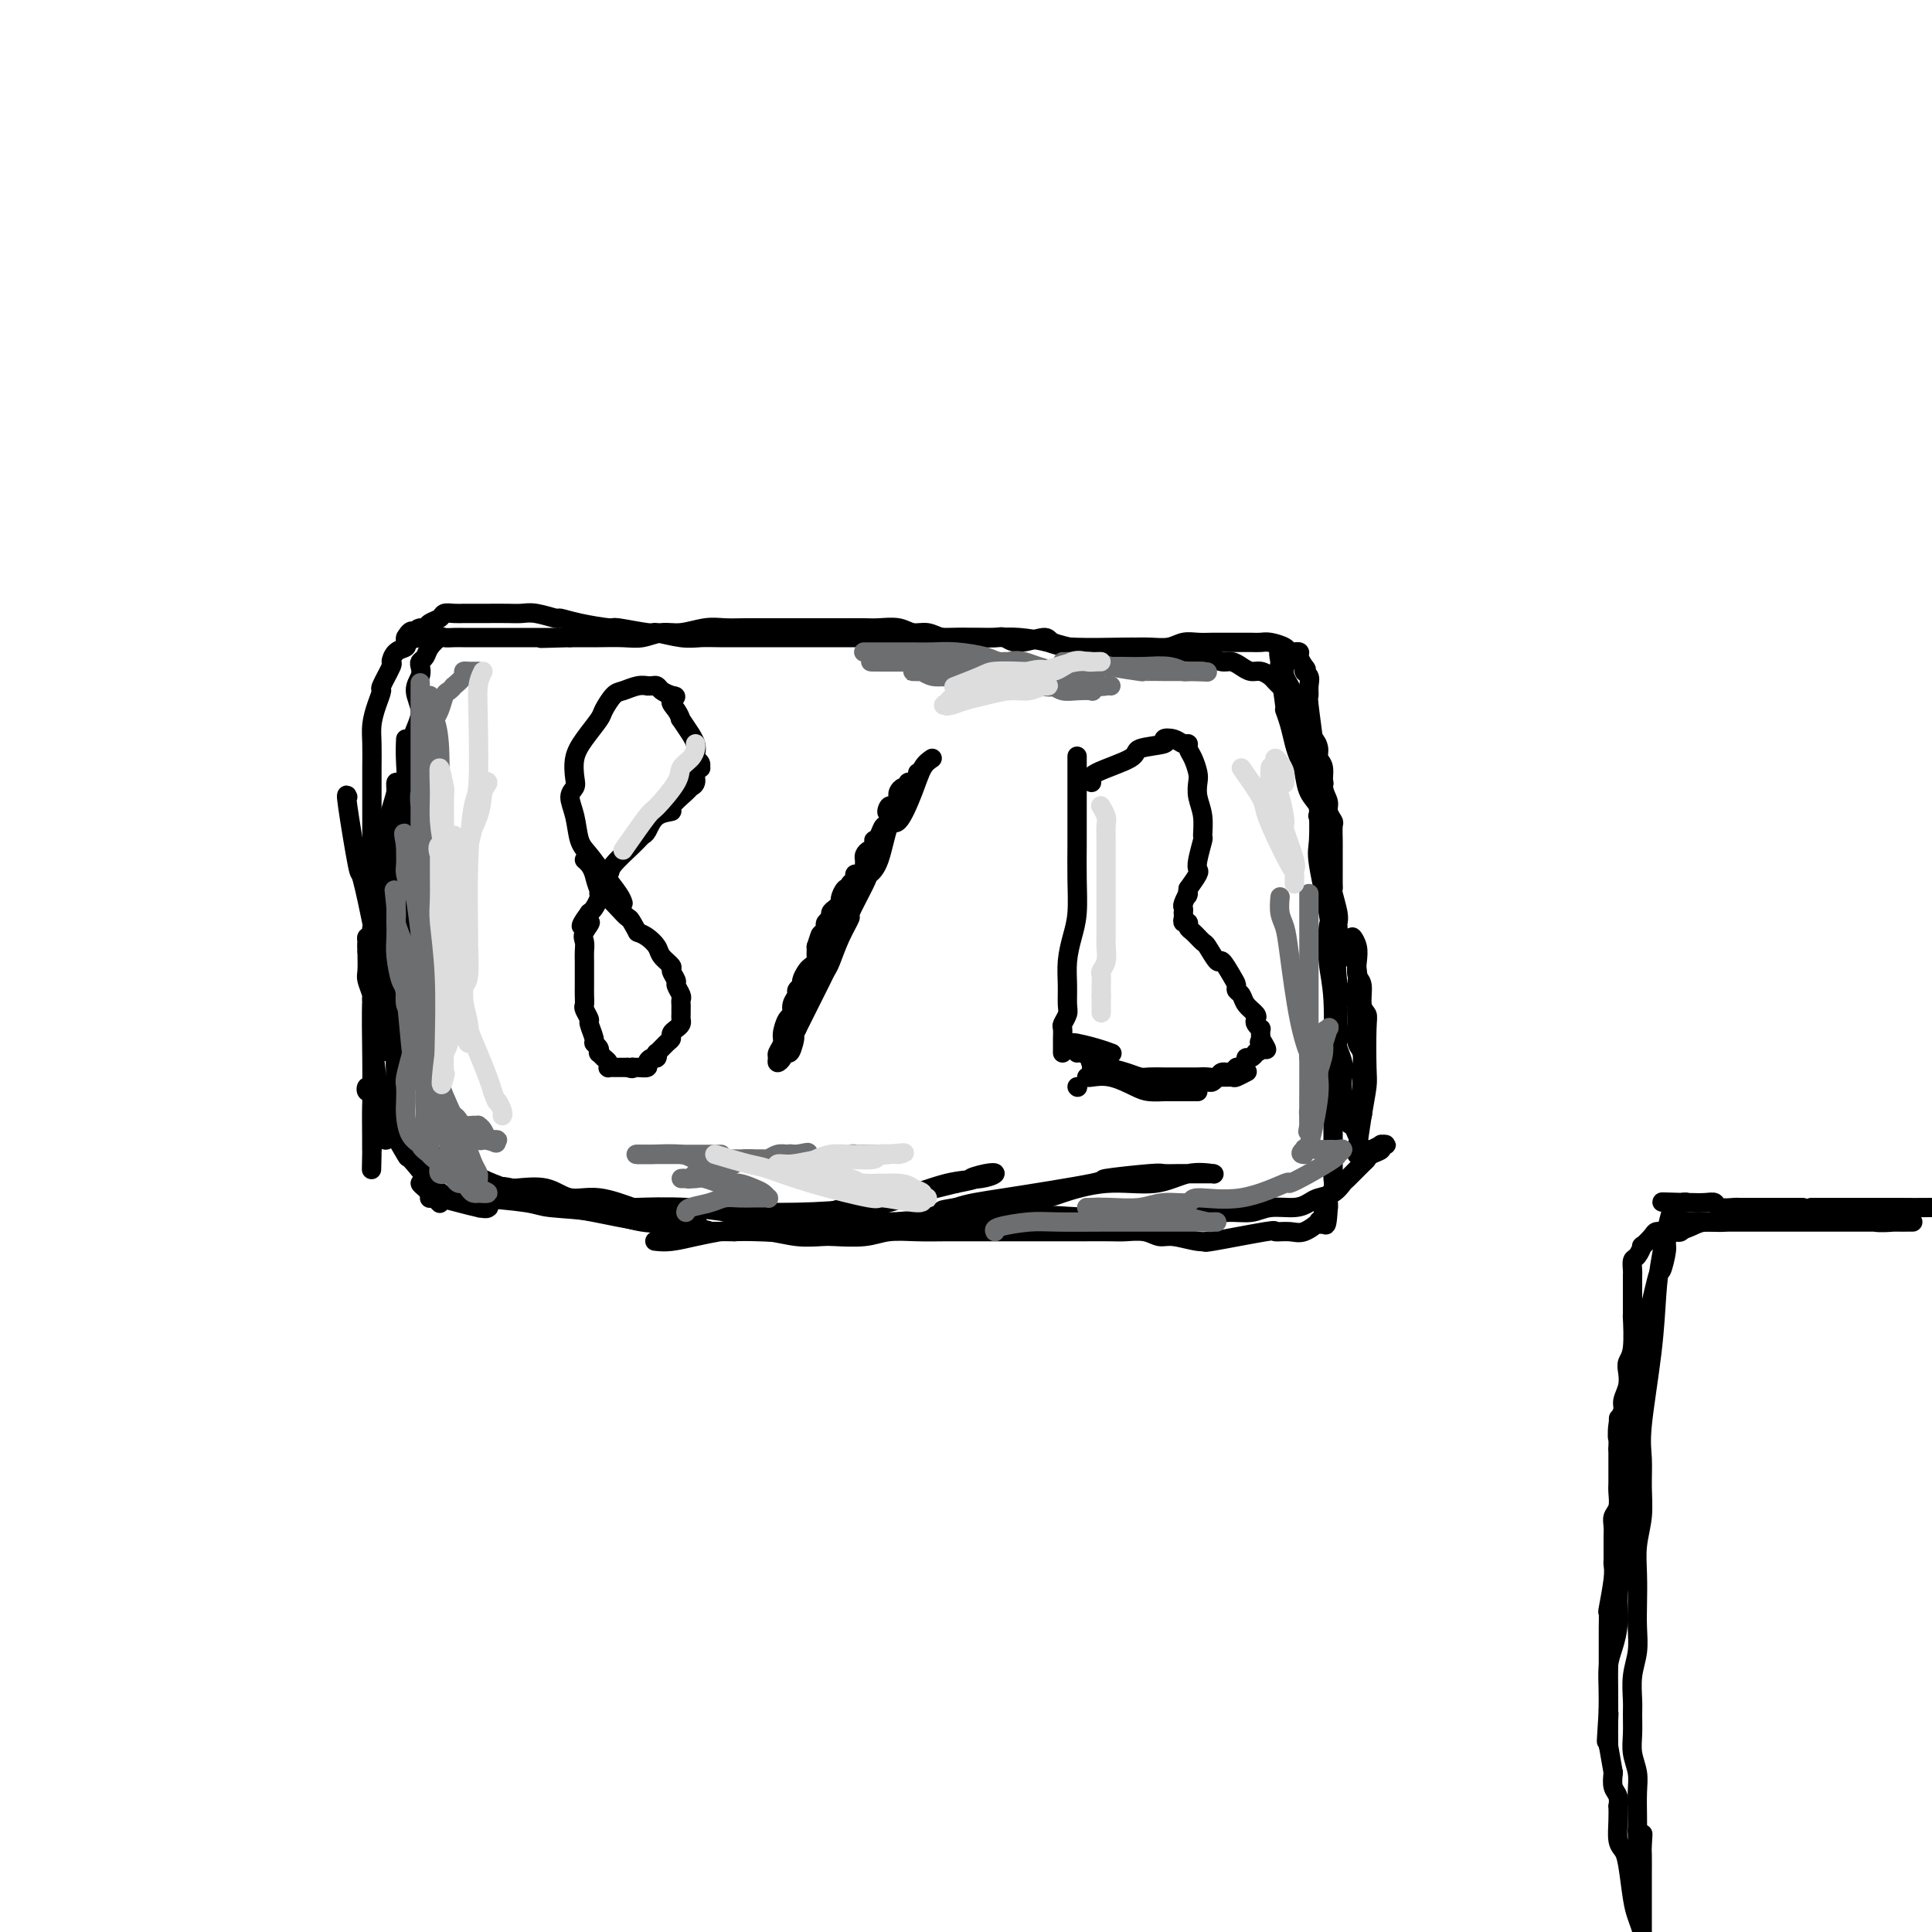 <svg viewBox='0 0 400 400' version='1.1' xmlns='http://www.w3.org/2000/svg' xmlns:xlink='http://www.w3.org/1999/xlink'><g fill='none' stroke='#000000' stroke-width='4' stroke-linecap='round' stroke-linejoin='round'><path d='M72,165c-0.212,-0.495 -0.425,-0.991 0,2c0.425,2.991 1.487,9.467 2,12c0.513,2.533 0.475,1.123 1,3c0.525,1.877 1.611,7.043 2,9c0.389,1.957 0.080,0.707 0,1c-0.080,0.293 0.067,2.130 0,3c-0.067,0.870 -0.350,0.773 0,-1c0.350,-1.773 1.334,-5.223 2,-9c0.666,-3.777 1.016,-7.883 1,-10c-0.016,-2.117 -0.397,-2.245 0,-4c0.397,-1.755 1.572,-5.135 2,-7c0.428,-1.865 0.108,-2.214 0,-2c-0.108,0.214 -0.005,0.992 0,1c0.005,0.008 -0.088,-0.754 0,1c0.088,1.754 0.356,6.022 0,10c-0.356,3.978 -1.335,7.664 -2,10c-0.665,2.336 -1.015,3.322 -1,5c0.015,1.678 0.396,4.047 0,7c-0.396,2.953 -1.569,6.489 -2,8c-0.431,1.511 -0.119,0.997 0,1c0.119,0.003 0.046,0.522 0,1c-0.046,0.478 -0.065,0.915 0,1c0.065,0.085 0.213,-0.184 0,-1c-0.213,-0.816 -0.788,-2.181 -1,-3c-0.212,-0.819 -0.061,-1.091 0,-2c0.061,-0.909 0.030,-2.454 0,-4'/><path d='M76,197c-0.139,-1.932 0.013,-1.761 0,-2c-0.013,-0.239 -0.192,-0.889 0,-1c0.192,-0.111 0.756,0.316 1,1c0.244,0.684 0.169,1.623 0,2c-0.169,0.377 -0.433,0.191 0,2c0.433,1.809 1.564,5.612 2,8c0.436,2.388 0.177,3.361 0,4c-0.177,0.639 -0.271,0.945 0,2c0.271,1.055 0.908,2.860 1,4c0.092,1.140 -0.360,1.615 0,-4c0.360,-5.615 1.531,-17.318 2,-22c0.469,-4.682 0.234,-2.341 0,0'/><path d='M84,153c-0.062,1.266 -0.125,2.532 0,5c0.125,2.468 0.436,6.139 0,17c-0.436,10.861 -1.620,28.912 -2,38c-0.380,9.088 0.043,9.214 0,10c-0.043,0.786 -0.551,2.233 -1,4c-0.449,1.767 -0.838,3.856 -1,5c-0.162,1.144 -0.099,1.345 0,2c0.099,0.655 0.232,1.764 0,2c-0.232,0.236 -0.829,-0.401 -1,-1c-0.171,-0.599 0.083,-1.161 0,-3c-0.083,-1.839 -0.502,-4.954 -1,-9c-0.498,-4.046 -1.075,-9.022 -1,-14c0.075,-4.978 0.802,-9.959 1,-13c0.198,-3.041 -0.133,-4.142 0,-5c0.133,-0.858 0.729,-1.473 1,-2c0.271,-0.527 0.216,-0.965 0,2c-0.216,2.965 -0.594,9.335 -1,12c-0.406,2.665 -0.841,1.625 -1,4c-0.159,2.375 -0.043,8.163 0,12c0.043,3.837 0.011,5.721 0,7c-0.011,1.279 -0.003,1.951 0,3c0.003,1.049 0.001,2.475 0,4c-0.001,1.525 -0.000,3.150 0,4c0.000,0.850 0.000,0.925 0,1'/><path d='M77,238c-0.154,7.532 -0.040,2.862 0,1c0.040,-1.862 0.007,-0.914 0,-1c-0.007,-0.086 0.011,-1.204 0,-3c-0.011,-1.796 -0.053,-4.269 0,-6c0.053,-1.731 0.199,-2.721 0,-3c-0.199,-0.279 -0.743,0.154 -1,0c-0.257,-0.154 -0.225,-0.894 0,-1c0.225,-0.106 0.645,0.422 1,1c0.355,0.578 0.647,1.207 1,2c0.353,0.793 0.768,1.750 2,4c1.232,2.250 3.281,5.792 4,7c0.719,1.208 0.109,0.082 1,1c0.891,0.918 3.283,3.879 4,5c0.717,1.121 -0.241,0.403 0,1c0.241,0.597 1.682,2.510 2,3c0.318,0.490 -0.487,-0.444 -1,-1c-0.513,-0.556 -0.735,-0.736 -1,-1c-0.265,-0.264 -0.574,-0.613 -1,-1c-0.426,-0.387 -0.971,-0.811 -1,-1c-0.029,-0.189 0.456,-0.144 1,0c0.544,0.144 1.146,0.385 2,1c0.854,0.615 1.958,1.604 3,2c1.042,0.396 2.021,0.198 3,0'/><path d='M96,248c1.950,0.918 2.326,1.712 3,2c0.674,0.288 1.644,0.070 2,0c0.356,-0.070 0.096,0.009 0,0c-0.096,-0.009 -0.027,-0.107 0,0c0.027,0.107 0.013,0.420 -2,0c-2.013,-0.420 -6.025,-1.574 -8,-2c-1.975,-0.426 -1.913,-0.125 -2,0c-0.087,0.125 -0.323,0.074 1,0c1.323,-0.074 4.204,-0.170 8,0c3.796,0.170 8.506,0.606 11,1c2.494,0.394 2.774,0.746 5,1c2.226,0.254 6.400,0.410 10,1c3.600,0.590 6.625,1.615 9,2c2.375,0.385 4.099,0.130 5,0c0.901,-0.130 0.980,-0.134 1,0c0.020,0.134 -0.020,0.406 -1,0c-0.980,-0.406 -2.899,-1.489 -4,-2c-1.101,-0.511 -1.383,-0.448 -3,-1c-1.617,-0.552 -4.567,-1.717 -7,-2c-2.433,-0.283 -4.348,0.316 -6,0c-1.652,-0.316 -3.041,-1.549 -5,-2c-1.959,-0.451 -4.489,-0.121 -6,0c-1.511,0.121 -2.003,0.035 -2,0c0.003,-0.035 0.502,-0.017 1,0'/><path d='M106,246c-4.349,-0.903 0.779,0.340 4,1c3.221,0.660 4.535,0.736 5,1c0.465,0.264 0.079,0.715 2,1c1.921,0.285 6.148,0.402 9,1c2.852,0.598 4.331,1.677 5,2c0.669,0.323 0.530,-0.108 2,0c1.470,0.108 4.548,0.757 6,1c1.452,0.243 1.276,0.080 2,0c0.724,-0.080 2.348,-0.077 3,0c0.652,0.077 0.333,0.227 0,0c-0.333,-0.227 -0.680,-0.831 -1,-1c-0.320,-0.169 -0.614,0.098 -1,0c-0.386,-0.098 -0.865,-0.562 -2,-1c-1.135,-0.438 -2.928,-0.849 -4,-1c-1.072,-0.151 -1.424,-0.040 -2,0c-0.576,0.040 -1.378,0.011 -2,0c-0.622,-0.011 -1.066,-0.004 -2,0c-0.934,0.004 -2.359,0.005 -2,0c0.359,-0.005 2.503,-0.016 3,0c0.497,0.016 -0.654,0.057 1,0c1.654,-0.057 6.113,-0.213 10,0c3.887,0.213 7.203,0.796 9,1c1.797,0.204 2.077,0.028 4,0c1.923,-0.028 5.490,0.092 10,0c4.510,-0.092 9.961,-0.396 14,-1c4.039,-0.604 6.664,-1.509 8,-2c1.336,-0.491 1.382,-0.569 3,-1c1.618,-0.431 4.809,-1.216 8,-2'/><path d='M198,245c5.642,-1.098 3.248,-0.843 3,-1c-0.248,-0.157 1.649,-0.726 3,-1c1.351,-0.274 2.154,-0.255 2,0c-0.154,0.255 -1.265,0.744 -3,1c-1.735,0.256 -4.093,0.278 -7,1c-2.907,0.722 -6.363,2.144 -10,3c-3.637,0.856 -7.455,1.146 -11,2c-3.545,0.854 -6.819,2.271 -10,3c-3.181,0.729 -6.271,0.770 -9,1c-2.729,0.230 -5.098,0.650 -7,1c-1.902,0.350 -3.338,0.630 -5,1c-1.662,0.370 -3.548,0.828 -5,1c-1.452,0.172 -2.468,0.056 -3,0c-0.532,-0.056 -0.580,-0.054 0,0c0.580,0.054 1.789,0.159 3,0c1.211,-0.159 2.424,-0.581 4,-1c1.576,-0.419 3.513,-0.834 6,-1c2.487,-0.166 5.523,-0.083 8,0c2.477,0.083 4.396,0.167 8,0c3.604,-0.167 8.893,-0.583 11,-1c2.107,-0.417 1.030,-0.833 2,-1c0.970,-0.167 3.985,-0.083 7,0'/><path d='M185,253c7.826,-0.619 2.890,-0.166 2,0c-0.890,0.166 2.268,0.044 4,0c1.732,-0.044 2.040,-0.012 3,0c0.960,0.012 2.571,0.003 4,0c1.429,-0.003 2.677,-0.001 3,0c0.323,0.001 -0.279,0.000 0,0c0.279,-0.000 1.439,-0.000 2,0c0.561,0.000 0.521,0.000 1,0c0.479,-0.000 1.475,-0.000 2,0c0.525,0.000 0.577,0.000 1,0c0.423,-0.000 1.216,-0.000 2,0c0.784,0.000 1.560,0.000 2,0c0.440,-0.000 0.544,-0.000 1,0c0.456,0.000 1.262,0.000 2,0c0.738,-0.000 1.406,-0.000 2,0c0.594,0.000 1.115,0.000 2,0c0.885,-0.000 2.135,-0.000 3,0c0.865,0.000 1.347,0.000 2,0c0.653,-0.000 1.479,-0.000 2,0c0.521,0.000 0.737,0.000 1,0c0.263,-0.000 0.574,-0.000 1,0c0.426,0.000 0.968,0.000 1,0c0.032,-0.000 -0.448,-0.000 -1,0c-0.552,0.000 -1.178,0.000 -3,0c-1.822,0.000 -4.839,0.000 -8,0c-3.161,0.000 -6.466,0.000 -8,0c-1.534,0.000 -1.295,0.000 -3,0c-1.705,0.000 -5.352,0.000 -9,0'/><path d='M196,253c-5.712,-0.003 -3.993,-0.011 -4,0c-0.007,0.011 -1.741,0.040 -3,0c-1.259,-0.040 -2.043,-0.151 -2,0c0.043,0.151 0.913,0.563 3,0c2.087,-0.563 5.389,-2.102 8,-3c2.611,-0.898 4.529,-1.155 10,-2c5.471,-0.845 14.495,-2.279 18,-3c3.505,-0.721 1.492,-0.729 3,-1c1.508,-0.271 6.538,-0.805 9,-1c2.462,-0.195 2.356,-0.052 3,0c0.644,0.052 2.038,0.014 3,0c0.962,-0.014 1.491,-0.003 2,0c0.509,0.003 0.998,-0.001 2,0c1.002,0.001 2.516,0.008 3,0c0.484,-0.008 -0.064,-0.032 0,0c0.064,0.032 0.739,0.121 0,0c-0.739,-0.121 -2.891,-0.450 -5,0c-2.109,0.450 -4.177,1.680 -7,2c-2.823,0.320 -6.403,-0.269 -10,0c-3.597,0.269 -7.210,1.395 -9,2c-1.790,0.605 -1.758,0.688 -4,1c-2.242,0.312 -6.757,0.853 -9,1c-2.243,0.147 -2.212,-0.101 -3,0c-0.788,0.101 -2.394,0.550 -4,1'/><path d='M200,250c-8.374,1.080 -3.809,0.279 -2,0c1.809,-0.279 0.861,-0.036 1,0c0.139,0.036 1.366,-0.134 3,0c1.634,0.134 3.676,0.571 8,1c4.324,0.429 10.929,0.848 14,1c3.071,0.152 2.608,0.037 4,0c1.392,-0.037 4.638,0.005 7,0c2.362,-0.005 3.841,-0.058 6,0c2.159,0.058 4.998,0.226 6,0c1.002,-0.226 0.168,-0.845 1,-1c0.832,-0.155 3.332,0.155 5,0c1.668,-0.155 2.505,-0.774 3,-1c0.495,-0.226 0.650,-0.060 1,0c0.350,0.060 0.897,0.014 1,0c0.103,-0.014 -0.236,0.004 0,0c0.236,-0.004 1.048,-0.030 -1,0c-2.048,0.030 -6.956,0.117 -9,0c-2.044,-0.117 -1.225,-0.438 -4,0c-2.775,0.438 -9.146,1.634 -12,2c-2.854,0.366 -2.193,-0.098 -4,0c-1.807,0.098 -6.082,0.758 -8,1c-1.918,0.242 -1.478,0.065 -2,0c-0.522,-0.065 -2.006,-0.019 -3,0c-0.994,0.019 -1.497,0.009 -2,0'/><path d='M213,253c-6.165,0.463 -0.079,0.121 2,0c2.079,-0.121 0.151,-0.023 2,0c1.849,0.023 7.474,-0.031 12,0c4.526,0.031 7.952,0.148 11,0c3.048,-0.148 5.719,-0.561 8,-1c2.281,-0.439 4.173,-0.905 6,-1c1.827,-0.095 3.591,0.182 5,0c1.409,-0.182 2.464,-0.821 4,-1c1.536,-0.179 3.554,0.102 5,0c1.446,-0.102 2.322,-0.589 3,-1c0.678,-0.411 1.159,-0.748 2,-1c0.841,-0.252 2.043,-0.421 3,-1c0.957,-0.579 1.670,-1.570 2,-2c0.330,-0.430 0.278,-0.300 1,-1c0.722,-0.700 2.216,-2.230 3,-3c0.784,-0.770 0.856,-0.781 1,-1c0.144,-0.219 0.360,-0.647 1,-1c0.640,-0.353 1.703,-0.631 2,-1c0.297,-0.369 -0.172,-0.828 0,-1c0.172,-0.172 0.984,-0.056 1,0c0.016,0.056 -0.765,0.054 -1,0c-0.235,-0.054 0.076,-0.158 0,0c-0.076,0.158 -0.538,0.579 -1,1'/><path d='M285,238c2.452,-1.855 0.083,-0.493 -1,0c-1.083,0.493 -0.878,0.118 -1,0c-0.122,-0.118 -0.569,0.023 -1,0c-0.431,-0.023 -0.845,-0.209 -1,0c-0.155,0.209 -0.052,0.814 0,1c0.052,0.186 0.052,-0.045 0,0c-0.052,0.045 -0.158,0.367 0,-1c0.158,-1.367 0.579,-4.421 1,-7c0.421,-2.579 0.841,-4.681 1,-6c0.159,-1.319 0.058,-1.856 0,-4c-0.058,-2.144 -0.072,-5.896 0,-8c0.072,-2.104 0.229,-2.558 0,-3c-0.229,-0.442 -0.845,-0.870 -1,-2c-0.155,-1.130 0.151,-2.963 0,-4c-0.151,-1.037 -0.758,-1.280 -1,-2c-0.242,-0.720 -0.117,-1.917 0,-3c0.117,-1.083 0.228,-2.053 0,-3c-0.228,-0.947 -0.793,-1.873 -1,-2c-0.207,-0.127 -0.055,0.543 0,1c0.055,0.457 0.015,0.700 0,1c-0.015,0.300 -0.004,0.657 0,1c0.004,0.343 0.002,0.671 0,1'/><path d='M280,198c-0.083,-5.549 0.710,0.578 1,3c0.290,2.422 0.077,1.139 0,2c-0.077,0.861 -0.017,3.868 0,5c0.017,1.132 -0.010,0.390 0,1c0.010,0.610 0.055,2.571 0,4c-0.055,1.429 -0.211,2.326 0,3c0.211,0.674 0.789,1.125 1,2c0.211,0.875 0.056,2.175 0,3c-0.056,0.825 -0.014,1.175 0,2c0.014,0.825 -0.000,2.124 0,3c0.000,0.876 0.014,1.330 0,2c-0.014,0.670 -0.057,1.555 0,2c0.057,0.445 0.212,0.451 0,1c-0.212,0.549 -0.792,1.642 -1,2c-0.208,0.358 -0.044,-0.018 0,0c0.044,0.018 -0.030,0.429 0,1c0.030,0.571 0.166,1.300 0,1c-0.166,-0.300 -0.632,-1.630 -1,-2c-0.368,-0.370 -0.638,0.220 -1,-1c-0.362,-1.220 -0.815,-4.251 -1,-6c-0.185,-1.749 -0.102,-2.216 0,-3c0.102,-0.784 0.224,-1.887 0,-3c-0.224,-1.113 -0.792,-2.238 -1,-3c-0.208,-0.762 -0.056,-1.163 0,-2c0.056,-0.837 0.015,-2.111 0,-3c-0.015,-0.889 -0.004,-1.393 0,-2c0.004,-0.607 0.001,-1.317 0,-2c-0.001,-0.683 -0.000,-1.338 0,-2c0.000,-0.662 0.000,-1.331 0,-2'/><path d='M277,204c-0.619,-5.615 -0.166,-5.154 0,-5c0.166,0.154 0.046,-0.001 0,-1c-0.046,-0.999 -0.016,-2.842 0,-4c0.016,-1.158 0.018,-1.630 0,-2c-0.018,-0.370 -0.057,-0.637 0,-1c0.057,-0.363 0.212,-0.821 0,-2c-0.212,-1.179 -0.789,-3.077 -1,-4c-0.211,-0.923 -0.057,-0.870 0,-1c0.057,-0.130 0.015,-0.442 0,-1c-0.015,-0.558 -0.004,-1.362 0,-2c0.004,-0.638 0.002,-1.112 0,-2c-0.002,-0.888 -0.005,-2.192 0,-3c0.005,-0.808 0.016,-1.122 0,-2c-0.016,-0.878 -0.061,-2.320 0,-3c0.061,-0.680 0.228,-0.598 0,-1c-0.228,-0.402 -0.850,-1.287 -1,-2c-0.150,-0.713 0.171,-1.254 0,-2c-0.171,-0.746 -0.833,-1.696 -1,-3c-0.167,-1.304 0.162,-2.963 0,-4c-0.162,-1.037 -0.813,-1.451 -1,-2c-0.187,-0.549 0.092,-1.234 0,-2c-0.092,-0.766 -0.553,-1.612 -1,-2c-0.447,-0.388 -0.879,-0.316 -1,-1c-0.121,-0.684 0.069,-2.123 0,-3c-0.069,-0.877 -0.397,-1.194 -1,-2c-0.603,-0.806 -1.481,-2.103 -2,-3c-0.519,-0.897 -0.678,-1.395 -1,-2c-0.322,-0.605 -0.806,-1.316 -1,-2c-0.194,-0.684 -0.097,-1.342 0,-2'/><path d='M266,138c-1.774,-5.337 -1.208,-2.179 -1,-1c0.208,1.179 0.060,0.380 0,0c-0.060,-0.380 -0.031,-0.342 0,0c0.031,0.342 0.064,0.989 0,1c-0.064,0.011 -0.224,-0.615 0,1c0.224,1.615 0.834,5.472 1,7c0.166,1.528 -0.110,0.729 0,1c0.110,0.271 0.606,1.612 1,3c0.394,1.388 0.688,2.822 1,4c0.312,1.178 0.644,2.099 1,3c0.356,0.901 0.735,1.781 1,3c0.265,1.219 0.414,2.778 1,4c0.586,1.222 1.607,2.106 2,3c0.393,0.894 0.158,1.799 0,2c-0.158,0.201 -0.238,-0.303 0,0c0.238,0.303 0.796,1.414 1,2c0.204,0.586 0.055,0.649 0,1c-0.055,0.351 -0.015,0.992 0,1c0.015,0.008 0.004,-0.616 0,-1c-0.004,-0.384 -0.001,-0.526 0,-1c0.001,-0.474 0.000,-1.278 0,-2c-0.000,-0.722 -0.000,-1.361 0,-2'/><path d='M274,167c0.005,-1.166 0.016,-2.080 0,-3c-0.016,-0.920 -0.060,-1.847 0,-2c0.060,-0.153 0.222,0.468 0,0c-0.222,-0.468 -0.830,-2.026 -1,-3c-0.170,-0.974 0.096,-1.366 0,-2c-0.096,-0.634 -0.555,-1.511 -1,-2c-0.445,-0.489 -0.875,-0.589 -1,-1c-0.125,-0.411 0.055,-1.132 0,-2c-0.055,-0.868 -0.343,-1.882 -1,-3c-0.657,-1.118 -1.681,-2.341 -2,-3c-0.319,-0.659 0.069,-0.754 0,-1c-0.069,-0.246 -0.595,-0.643 -1,-1c-0.405,-0.357 -0.689,-0.674 -1,-1c-0.311,-0.326 -0.650,-0.661 -1,-1c-0.350,-0.339 -0.713,-0.682 -1,-1c-0.287,-0.318 -0.500,-0.611 -1,-1c-0.500,-0.389 -1.288,-0.874 -2,-1c-0.712,-0.126 -1.347,0.107 -2,0c-0.653,-0.107 -1.322,-0.554 -2,-1c-0.678,-0.446 -1.365,-0.890 -2,-1c-0.635,-0.110 -1.220,0.114 -2,0c-0.780,-0.114 -1.756,-0.566 -3,-1c-1.244,-0.434 -2.755,-0.848 -4,-1c-1.245,-0.152 -2.225,-0.041 -3,0c-0.775,0.041 -1.345,0.011 -2,0c-0.655,-0.011 -1.397,-0.003 -3,0c-1.603,0.003 -4.069,0.001 -5,0c-0.931,-0.001 -0.328,-0.000 -1,0c-0.672,0.000 -2.621,0.000 -4,0c-1.379,-0.000 -2.190,-0.000 -3,0'/><path d='M225,135c-6.307,-0.806 -4.074,-0.822 -4,-1c0.074,-0.178 -2.009,-0.517 -3,-1c-0.991,-0.483 -0.888,-1.110 -2,-1c-1.112,0.110 -3.438,0.958 -5,1c-1.562,0.042 -2.361,-0.721 -3,-1c-0.639,-0.279 -1.119,-0.074 -2,0c-0.881,0.074 -2.164,0.016 -3,0c-0.836,-0.016 -1.224,0.011 -2,0c-0.776,-0.011 -1.939,-0.059 -3,0c-1.061,0.059 -2.020,0.226 -3,0c-0.980,-0.226 -1.980,-0.845 -3,-1c-1.020,-0.155 -2.059,0.155 -3,0c-0.941,-0.155 -1.785,-0.773 -3,-1c-1.215,-0.227 -2.801,-0.061 -4,0c-1.199,0.061 -2.010,0.016 -3,0c-0.990,-0.016 -2.158,-0.004 -3,0c-0.842,0.004 -1.358,0.001 -4,0c-2.642,-0.001 -7.408,-0.001 -10,0c-2.592,0.001 -3.008,0.004 -4,0c-0.992,-0.004 -2.561,-0.016 -4,0c-1.439,0.016 -2.748,0.061 -4,0c-1.252,-0.061 -2.448,-0.226 -4,0c-1.552,0.226 -3.462,0.845 -5,1c-1.538,0.155 -2.704,-0.155 -4,0c-1.296,0.155 -2.720,0.773 -4,1c-1.280,0.227 -2.415,0.061 -4,0c-1.585,-0.061 -3.619,-0.016 -5,0c-1.381,0.016 -2.109,0.005 -3,0c-0.891,-0.005 -1.946,-0.002 -3,0'/><path d='M118,132c-10.891,0.309 -4.118,0.083 -2,0c2.118,-0.083 -0.418,-0.022 -2,0c-1.582,0.022 -2.209,0.006 -3,0c-0.791,-0.006 -1.745,-0.002 -3,0c-1.255,0.002 -2.811,0.000 -4,0c-1.189,-0.000 -2.010,0.000 -3,0c-0.990,-0.000 -2.148,-0.002 -3,0c-0.852,0.002 -1.398,0.006 -2,0c-0.602,-0.006 -1.260,-0.023 -2,0c-0.740,0.023 -1.561,0.086 -2,0c-0.439,-0.086 -0.496,-0.322 -1,0c-0.504,0.322 -1.454,1.202 -2,2c-0.546,0.798 -0.687,1.514 -1,2c-0.313,0.486 -0.797,0.741 -1,1c-0.203,0.259 -0.123,0.522 0,1c0.123,0.478 0.291,1.171 0,2c-0.291,0.829 -1.040,1.795 -1,3c0.040,1.205 0.870,2.648 1,4c0.130,1.352 -0.438,2.612 -1,4c-0.562,1.388 -1.118,2.903 -1,5c0.118,2.097 0.908,4.777 1,7c0.092,2.223 -0.516,3.988 -1,6c-0.484,2.012 -0.844,4.271 -1,5c-0.156,0.729 -0.108,-0.071 0,2c0.108,2.071 0.278,7.012 0,9c-0.278,1.988 -1.003,1.022 -1,3c0.003,1.978 0.733,6.901 1,9c0.267,2.099 0.072,1.373 0,2c-0.072,0.627 -0.021,2.608 0,5c0.021,2.392 0.010,5.196 0,8'/><path d='M84,212c-0.481,12.639 -0.185,6.738 0,5c0.185,-1.738 0.258,0.688 0,1c-0.258,0.312 -0.846,-1.491 -1,-2c-0.154,-0.509 0.128,0.277 0,0c-0.128,-0.277 -0.665,-1.617 -1,-3c-0.335,-1.383 -0.468,-2.811 -1,-5c-0.532,-2.189 -1.463,-5.141 -2,-6c-0.537,-0.859 -0.680,0.376 -1,-2c-0.320,-2.376 -0.818,-8.361 -1,-11c-0.182,-2.639 -0.049,-1.931 0,-2c0.049,-0.069 0.013,-0.916 0,-2c-0.013,-1.084 -0.004,-2.405 0,-3c0.004,-0.595 0.001,-0.462 0,-2c-0.001,-1.538 -0.000,-4.745 0,-6c0.000,-1.255 0.000,-0.558 0,-2c-0.000,-1.442 -0.001,-5.021 0,-7c0.001,-1.979 0.003,-2.356 0,-3c-0.003,-0.644 -0.011,-1.553 0,-3c0.011,-1.447 0.039,-3.431 0,-5c-0.039,-1.569 -0.146,-2.722 0,-4c0.146,-1.278 0.546,-2.680 1,-4c0.454,-1.320 0.960,-2.557 1,-3c0.040,-0.443 -0.388,-0.094 0,-1c0.388,-0.906 1.593,-3.069 2,-4c0.407,-0.931 0.018,-0.631 0,-1c-0.018,-0.369 0.335,-1.408 1,-2c0.665,-0.592 1.640,-0.736 2,-1c0.360,-0.264 0.103,-0.647 0,-1c-0.103,-0.353 -0.051,-0.677 0,-1'/><path d='M84,132c1.548,-2.741 1.919,-0.594 2,0c0.081,0.594 -0.129,-0.365 0,-1c0.129,-0.635 0.597,-0.944 1,-1c0.403,-0.056 0.740,0.143 1,0c0.260,-0.143 0.441,-0.627 1,-1c0.559,-0.373 1.495,-0.636 2,-1c0.505,-0.364 0.577,-0.830 1,-1c0.423,-0.170 1.196,-0.046 2,0c0.804,0.046 1.640,0.012 2,0c0.360,-0.012 0.246,-0.003 1,0c0.754,0.003 2.377,-0.000 3,0c0.623,0.000 0.244,0.004 1,0c0.756,-0.004 2.645,-0.016 4,0c1.355,0.016 2.176,0.059 3,0c0.824,-0.059 1.651,-0.222 3,0c1.349,0.222 3.221,0.829 4,1c0.779,0.171 0.465,-0.094 1,0c0.535,0.094 1.919,0.546 4,1c2.081,0.454 4.860,0.910 6,1c1.140,0.090 0.640,-0.186 2,0c1.360,0.186 4.580,0.834 6,1c1.420,0.166 1.041,-0.152 2,0c0.959,0.152 3.255,0.773 5,1c1.745,0.227 2.938,0.061 4,0c1.062,-0.061 1.991,-0.016 4,0c2.009,0.016 5.096,0.004 7,0c1.904,-0.004 2.624,-0.001 6,0c3.376,0.001 9.409,0.000 12,0c2.591,-0.000 1.740,-0.000 2,0c0.260,0.000 1.630,0.000 3,0'/><path d='M179,132c13.829,0.774 5.903,0.207 4,0c-1.903,-0.207 2.218,-0.056 5,0c2.782,0.056 4.226,0.018 6,0c1.774,-0.018 3.877,-0.015 6,0c2.123,0.015 4.265,0.042 6,0c1.735,-0.042 3.061,-0.155 5,0c1.939,0.155 4.489,0.577 6,1c1.511,0.423 1.983,0.846 5,1c3.017,0.154 8.579,0.037 11,0c2.421,-0.037 1.701,0.004 2,0c0.299,-0.004 1.616,-0.054 3,0c1.384,0.054 2.836,0.211 4,0c1.164,-0.211 2.040,-0.788 3,-1c0.960,-0.212 2.004,-0.057 3,0c0.996,0.057 1.944,0.015 3,0c1.056,-0.015 2.221,-0.005 3,0c0.779,0.005 1.172,0.004 2,0c0.828,-0.004 2.091,-0.011 3,0c0.909,0.011 1.463,0.041 2,0c0.537,-0.041 1.057,-0.155 2,0c0.943,0.155 2.309,0.577 3,1c0.691,0.423 0.706,0.848 1,1c0.294,0.152 0.866,0.033 1,0c0.134,-0.033 -0.170,0.022 0,0c0.170,-0.022 0.815,-0.121 1,0c0.185,0.121 -0.090,0.463 0,1c0.090,0.537 0.545,1.268 1,2'/><path d='M270,138c1.022,0.963 0.077,0.870 0,1c-0.077,0.130 0.716,0.481 1,1c0.284,0.519 0.061,1.205 0,2c-0.061,0.795 0.040,1.698 0,2c-0.040,0.302 -0.221,0.003 0,2c0.221,1.997 0.844,6.291 1,8c0.156,1.709 -0.154,0.832 0,1c0.154,0.168 0.771,1.381 1,3c0.229,1.619 0.069,3.643 0,5c-0.069,1.357 -0.046,2.046 0,4c0.046,1.954 0.117,5.172 0,7c-0.117,1.828 -0.420,2.267 0,5c0.420,2.733 1.562,7.760 2,10c0.438,2.240 0.170,1.692 0,3c-0.170,1.308 -0.242,4.473 0,7c0.242,2.527 0.797,4.418 1,8c0.203,3.582 0.054,8.856 0,11c-0.054,2.144 -0.015,1.158 0,3c0.015,1.842 0.004,6.514 0,9c-0.004,2.486 -0.001,2.788 0,4c0.001,1.212 -0.000,3.336 0,4c0.000,0.664 0.001,-0.132 0,0c-0.001,0.132 -0.004,1.191 0,2c0.004,0.809 0.015,1.369 0,2c-0.015,0.631 -0.057,1.335 0,2c0.057,0.665 0.211,1.292 0,2c-0.211,0.708 -0.788,1.498 -1,2c-0.212,0.502 -0.061,0.715 0,1c0.061,0.285 0.030,0.643 0,1'/><path d='M275,250c-0.400,6.760 -0.901,2.159 -1,1c-0.099,-1.159 0.204,1.125 0,2c-0.204,0.875 -0.914,0.340 -1,0c-0.086,-0.340 0.453,-0.485 0,0c-0.453,0.485 -1.899,1.602 -3,2c-1.101,0.398 -1.856,0.078 -3,0c-1.144,-0.078 -2.678,0.085 -3,0c-0.322,-0.085 0.566,-0.419 -2,0c-2.566,0.419 -8.588,1.592 -11,2c-2.412,0.408 -1.214,0.053 -1,0c0.214,-0.053 -0.555,0.196 -2,0c-1.445,-0.196 -3.567,-0.837 -5,-1c-1.433,-0.163 -2.178,0.153 -3,0c-0.822,-0.153 -1.722,-0.773 -3,-1c-1.278,-0.227 -2.933,-0.061 -4,0c-1.067,0.061 -1.546,0.016 -3,0c-1.454,-0.016 -3.882,-0.004 -6,0c-2.118,0.004 -3.926,0.001 -6,0c-2.074,-0.001 -4.413,-0.001 -7,0c-2.587,0.001 -5.421,0.004 -8,0c-2.579,-0.004 -4.904,-0.015 -7,0c-2.096,0.015 -3.963,0.056 -6,0c-2.037,-0.056 -4.245,-0.210 -6,0c-1.755,0.210 -3.058,0.785 -5,1c-1.942,0.215 -4.523,0.072 -6,0c-1.477,-0.072 -1.849,-0.071 -3,0c-1.151,0.071 -3.079,0.211 -5,0c-1.921,-0.211 -3.835,-0.775 -6,-1c-2.165,-0.225 -4.583,-0.113 -7,0'/><path d='M152,255c-16.540,-0.262 -8.391,0.084 -6,0c2.391,-0.084 -0.977,-0.599 -4,-1c-3.023,-0.401 -5.701,-0.687 -8,-1c-2.299,-0.313 -4.221,-0.653 -6,-1c-1.779,-0.347 -3.417,-0.701 -5,-1c-1.583,-0.299 -3.112,-0.542 -5,-1c-1.888,-0.458 -4.134,-1.131 -7,-2c-2.866,-0.869 -6.352,-1.934 -9,-3c-2.648,-1.066 -4.456,-2.135 -6,-3c-1.544,-0.865 -2.822,-1.527 -4,-2c-1.178,-0.473 -2.256,-0.756 -3,-1c-0.744,-0.244 -1.156,-0.447 -2,-1c-0.844,-0.553 -2.121,-1.455 -3,-2c-0.879,-0.545 -1.359,-0.734 -2,-1c-0.641,-0.266 -1.442,-0.610 -2,-1c-0.558,-0.390 -0.874,-0.826 -1,-1c-0.126,-0.174 -0.063,-0.087 0,0'/><path d='M129,187c-0.159,-0.498 -0.318,-0.996 -1,-2c-0.682,-1.004 -1.886,-2.513 -3,-4c-1.114,-1.487 -2.137,-2.951 -3,-4c-0.863,-1.049 -1.565,-1.683 -2,-3c-0.435,-1.317 -0.601,-3.318 -1,-5c-0.399,-1.682 -1.030,-3.047 -1,-4c0.030,-0.953 0.723,-1.495 1,-2c0.277,-0.505 0.139,-0.973 0,-2c-0.139,-1.027 -0.280,-2.611 0,-4c0.280,-1.389 0.980,-2.581 2,-4c1.020,-1.419 2.359,-3.063 3,-4c0.641,-0.937 0.582,-1.165 1,-2c0.418,-0.835 1.313,-2.276 2,-3c0.687,-0.724 1.168,-0.730 2,-1c0.832,-0.270 2.016,-0.805 3,-1c0.984,-0.195 1.769,-0.049 2,0c0.231,0.049 -0.090,0.002 0,0c0.090,-0.002 0.591,0.041 1,0c0.409,-0.041 0.725,-0.165 1,0c0.275,0.165 0.507,0.619 1,1c0.493,0.381 1.246,0.691 2,1'/><path d='M139,144c1.814,0.141 0.350,0.494 0,1c-0.350,0.506 0.413,1.163 1,2c0.587,0.837 0.998,1.852 1,2c0.002,0.148 -0.406,-0.570 0,0c0.406,0.570 1.624,2.429 2,3c0.376,0.571 -0.092,-0.146 0,0c0.092,0.146 0.742,1.153 1,2c0.258,0.847 0.123,1.533 0,2c-0.123,0.467 -0.233,0.716 0,1c0.233,0.284 0.810,0.605 1,1c0.190,0.395 -0.005,0.866 0,1c0.005,0.134 0.211,-0.068 0,0c-0.211,0.068 -0.839,0.407 -1,1c-0.161,0.593 0.145,1.441 0,2c-0.145,0.559 -0.742,0.830 -1,1c-0.258,0.170 -0.177,0.238 -1,1c-0.823,0.762 -2.549,2.217 -3,3c-0.451,0.783 0.373,0.893 0,1c-0.373,0.107 -1.943,0.210 -3,1c-1.057,0.790 -1.602,2.266 -2,3c-0.398,0.734 -0.650,0.725 -1,1c-0.350,0.275 -0.798,0.833 -2,2c-1.202,1.167 -3.160,2.943 -4,4c-0.840,1.057 -0.564,1.396 -1,2c-0.436,0.604 -1.584,1.475 -2,2c-0.416,0.525 -0.100,0.704 0,1c0.100,0.296 -0.014,0.708 0,1c0.014,0.292 0.158,0.463 0,1c-0.158,0.537 -0.616,1.439 -1,2c-0.384,0.561 -0.692,0.780 -1,1'/><path d='M122,189c-3.343,4.534 -0.700,2.370 0,2c0.700,-0.370 -0.545,1.055 -1,2c-0.455,0.945 -0.122,1.409 0,2c0.122,0.591 0.033,1.309 0,2c-0.033,0.691 -0.009,1.354 0,2c0.009,0.646 0.003,1.276 0,2c-0.003,0.724 -0.002,1.541 0,2c0.002,0.459 0.005,0.561 0,1c-0.005,0.439 -0.016,1.215 0,2c0.016,0.785 0.061,1.580 0,2c-0.061,0.420 -0.228,0.466 0,1c0.228,0.534 0.849,1.557 1,2c0.151,0.443 -0.170,0.305 0,1c0.170,0.695 0.829,2.224 1,3c0.171,0.776 -0.148,0.799 0,1c0.148,0.201 0.761,0.578 1,1c0.239,0.422 0.103,0.887 0,1c-0.103,0.113 -0.172,-0.127 0,0c0.172,0.127 0.585,0.623 1,1c0.415,0.377 0.832,0.637 1,1c0.168,0.363 0.086,0.829 0,1c-0.086,0.171 -0.178,0.046 0,0c0.178,-0.046 0.625,-0.012 1,0c0.375,0.012 0.678,0.003 1,0c0.322,-0.003 0.663,-0.001 1,0c0.337,0.001 0.668,0.000 1,0'/><path d='M130,221c1.162,0.463 1.067,0.121 1,0c-0.067,-0.121 -0.106,-0.023 0,0c0.106,0.023 0.358,-0.031 1,0c0.642,0.031 1.675,0.148 2,0c0.325,-0.148 -0.058,-0.560 0,-1c0.058,-0.440 0.558,-0.909 1,-1c0.442,-0.091 0.826,0.197 1,0c0.174,-0.197 0.137,-0.879 0,-1c-0.137,-0.121 -0.374,0.318 0,0c0.374,-0.318 1.358,-1.395 2,-2c0.642,-0.605 0.943,-0.740 1,-1c0.057,-0.260 -0.128,-0.647 0,-1c0.128,-0.353 0.570,-0.672 1,-1c0.430,-0.328 0.847,-0.665 1,-1c0.153,-0.335 0.041,-0.667 0,-1c-0.041,-0.333 -0.010,-0.665 0,-1c0.010,-0.335 -0.001,-0.671 0,-1c0.001,-0.329 0.016,-0.650 0,-1c-0.016,-0.350 -0.061,-0.728 0,-1c0.061,-0.272 0.228,-0.439 0,-1c-0.228,-0.561 -0.853,-1.515 -1,-2c-0.147,-0.485 0.183,-0.500 0,-1c-0.183,-0.500 -0.878,-1.486 -1,-2c-0.122,-0.514 0.329,-0.558 0,-1c-0.329,-0.442 -1.439,-1.283 -2,-2c-0.561,-0.717 -0.574,-1.308 -1,-2c-0.426,-0.692 -1.265,-1.483 -2,-2c-0.735,-0.517 -1.368,-0.758 -2,-1'/><path d='M132,193c-1.749,-3.215 -1.620,-2.752 -2,-3c-0.380,-0.248 -1.267,-1.208 -2,-2c-0.733,-0.792 -1.310,-1.417 -2,-2c-0.690,-0.583 -1.491,-1.123 -2,-2c-0.509,-0.877 -0.724,-2.091 -1,-3c-0.276,-0.909 -0.613,-1.514 -1,-2c-0.387,-0.486 -0.825,-0.853 -1,-1c-0.175,-0.147 -0.088,-0.073 0,0'/><path d='M193,157c-0.697,0.467 -1.394,0.933 -2,2c-0.606,1.067 -1.122,2.734 -2,5c-0.878,2.266 -2.117,5.131 -3,6c-0.883,0.869 -1.411,-0.256 -2,1c-0.589,1.256 -1.238,4.894 -2,7c-0.762,2.106 -1.635,2.680 -2,3c-0.365,0.320 -0.220,0.386 -1,2c-0.780,1.614 -2.485,4.774 -3,6c-0.515,1.226 0.160,0.516 0,1c-0.160,0.484 -1.156,2.160 -2,4c-0.844,1.840 -1.535,3.844 -2,5c-0.465,1.156 -0.702,1.464 -1,2c-0.298,0.536 -0.657,1.298 -1,2c-0.343,0.702 -0.669,1.343 -1,2c-0.331,0.657 -0.666,1.331 -1,2c-0.334,0.669 -0.667,1.334 -1,2c-0.333,0.666 -0.667,1.333 -1,2c-0.333,0.667 -0.667,1.333 -1,2'/><path d='M165,213c-4.570,9.012 -1.994,3.542 -1,2c0.994,-1.542 0.406,0.845 0,2c-0.406,1.155 -0.630,1.077 -1,1c-0.370,-0.077 -0.885,-0.152 -1,0c-0.115,0.152 0.169,0.532 0,1c-0.169,0.468 -0.792,1.025 -1,1c-0.208,-0.025 -0.000,-0.630 0,-1c0.000,-0.370 -0.206,-0.504 0,-1c0.206,-0.496 0.825,-1.354 1,-2c0.175,-0.646 -0.093,-1.080 0,-2c0.093,-0.920 0.546,-2.326 1,-3c0.454,-0.674 0.910,-0.615 1,-1c0.090,-0.385 -0.187,-1.216 0,-2c0.187,-0.784 0.838,-1.523 1,-2c0.162,-0.477 -0.164,-0.691 0,-1c0.164,-0.309 0.818,-0.713 1,-1c0.182,-0.287 -0.109,-0.458 0,-1c0.109,-0.542 0.618,-1.454 1,-2c0.382,-0.546 0.638,-0.724 1,-1c0.362,-0.276 0.829,-0.648 1,-1c0.171,-0.352 0.046,-0.682 0,-1c-0.046,-0.318 -0.012,-0.624 0,-1c0.012,-0.376 0.004,-0.822 0,-1c-0.004,-0.178 -0.002,-0.089 0,0'/><path d='M169,196c1.250,-3.963 0.875,-2.371 1,-2c0.125,0.371 0.751,-0.478 1,-1c0.249,-0.522 0.122,-0.717 0,-1c-0.122,-0.283 -0.239,-0.653 0,-1c0.239,-0.347 0.834,-0.669 1,-1c0.166,-0.331 -0.096,-0.671 0,-1c0.096,-0.329 0.551,-0.649 1,-1c0.449,-0.351 0.891,-0.734 1,-1c0.109,-0.266 -0.115,-0.414 0,-1c0.115,-0.586 0.571,-1.610 1,-2c0.429,-0.390 0.832,-0.147 1,0c0.168,0.147 0.100,0.198 0,0c-0.100,-0.198 -0.233,-0.644 0,-1c0.233,-0.356 0.833,-0.620 1,-1c0.167,-0.380 -0.099,-0.875 0,-1c0.099,-0.125 0.562,0.122 1,0c0.438,-0.122 0.852,-0.611 1,-1c0.148,-0.389 0.029,-0.678 0,-1c-0.029,-0.322 0.031,-0.677 0,-1c-0.031,-0.323 -0.152,-0.612 0,-1c0.152,-0.388 0.576,-0.874 1,-1c0.424,-0.126 0.849,0.108 1,0c0.151,-0.108 0.029,-0.559 0,-1c-0.029,-0.441 0.034,-0.874 0,-1c-0.034,-0.126 -0.167,0.054 0,0c0.167,-0.054 0.633,-0.343 1,-1c0.367,-0.657 0.634,-1.681 1,-2c0.366,-0.319 0.829,0.068 1,0c0.171,-0.068 0.049,-0.591 0,-1c-0.049,-0.409 -0.024,-0.705 0,-1'/><path d='M184,169c2.332,-4.339 0.664,-1.688 0,-1c-0.664,0.688 -0.322,-0.589 0,-1c0.322,-0.411 0.625,0.043 1,0c0.375,-0.043 0.822,-0.585 1,-1c0.178,-0.415 0.085,-0.704 0,-1c-0.085,-0.296 -0.164,-0.600 0,-1c0.164,-0.400 0.569,-0.894 1,-1c0.431,-0.106 0.886,0.178 1,0c0.114,-0.178 -0.113,-0.818 0,-1c0.113,-0.182 0.566,0.096 1,0c0.434,-0.096 0.848,-0.564 1,-1c0.152,-0.436 0.044,-0.839 0,-1c-0.044,-0.161 -0.022,-0.081 0,0'/><path d='M223,157c-0.000,-0.391 -0.000,-0.782 0,0c0.000,0.782 0.001,2.736 0,5c-0.001,2.264 -0.003,4.838 0,7c0.003,2.162 0.011,3.911 0,6c-0.011,2.089 -0.041,4.519 0,7c0.041,2.481 0.154,5.014 0,7c-0.154,1.986 -0.576,3.424 -1,5c-0.424,1.576 -0.849,3.291 -1,5c-0.151,1.709 -0.026,3.413 0,5c0.026,1.587 -0.046,3.059 0,4c0.046,0.941 0.208,1.352 0,2c-0.208,0.648 -0.788,1.532 -1,2c-0.212,0.468 -0.057,0.521 0,1c0.057,0.479 0.015,1.386 0,2c-0.015,0.614 -0.004,0.935 0,1c0.004,0.065 0.001,-0.126 0,0c-0.001,0.126 -0.000,0.570 0,1c0.000,0.430 0.000,0.847 0,1c-0.000,0.153 -0.000,0.044 0,0c0.000,-0.044 0.000,-0.022 0,0'/><path d='M226,162c-0.351,-0.560 -0.702,-1.120 1,-2c1.702,-0.880 5.457,-2.079 7,-3c1.543,-0.921 0.875,-1.563 2,-2c1.125,-0.437 4.043,-0.668 5,-1c0.957,-0.332 -0.045,-0.766 0,-1c0.045,-0.234 1.139,-0.268 2,0c0.861,0.268 1.488,0.838 2,1c0.512,0.162 0.908,-0.085 1,0c0.092,0.085 -0.120,0.500 0,1c0.120,0.500 0.572,1.083 1,2c0.428,0.917 0.832,2.166 1,3c0.168,0.834 0.098,1.253 0,2c-0.098,0.747 -0.226,1.821 0,3c0.226,1.179 0.806,2.463 1,4c0.194,1.537 0.001,3.327 0,4c-0.001,0.673 0.190,0.227 0,1c-0.190,0.773 -0.762,2.764 -1,4c-0.238,1.236 -0.141,1.717 0,2c0.141,0.283 0.326,0.366 0,1c-0.326,0.634 -1.163,1.817 -2,3'/><path d='M246,184c-0.403,2.437 0.088,1.031 0,1c-0.088,-0.031 -0.755,1.315 -1,2c-0.245,0.685 -0.067,0.709 0,1c0.067,0.291 0.022,0.848 0,1c-0.022,0.152 -0.020,-0.099 0,0c0.020,0.099 0.060,0.550 0,1c-0.060,0.450 -0.219,0.898 0,1c0.219,0.102 0.817,-0.144 1,0c0.183,0.144 -0.049,0.678 0,1c0.049,0.322 0.379,0.434 1,1c0.621,0.566 1.532,1.587 2,2c0.468,0.413 0.494,0.219 1,1c0.506,0.781 1.494,2.538 2,3c0.506,0.462 0.531,-0.371 1,0c0.469,0.371 1.381,1.948 2,3c0.619,1.052 0.944,1.581 1,2c0.056,0.419 -0.156,0.728 0,1c0.156,0.272 0.682,0.506 1,1c0.318,0.494 0.429,1.247 1,2c0.571,0.753 1.603,1.508 2,2c0.397,0.492 0.159,0.723 0,1c-0.159,0.277 -0.239,0.599 0,1c0.239,0.401 0.796,0.881 1,1c0.204,0.119 0.055,-0.122 0,0c-0.055,0.122 -0.016,0.606 0,1c0.016,0.394 0.008,0.697 0,1'/><path d='M261,215c2.458,4.051 0.603,1.678 0,1c-0.603,-0.678 0.045,0.339 0,1c-0.045,0.661 -0.782,0.964 -1,1c-0.218,0.036 0.082,-0.197 0,0c-0.082,0.197 -0.547,0.822 -1,1c-0.453,0.178 -0.894,-0.092 -1,0c-0.106,0.092 0.122,0.545 0,1c-0.122,0.455 -0.595,0.910 -1,1c-0.405,0.090 -0.741,-0.186 -1,0c-0.259,0.186 -0.440,0.834 -1,1c-0.560,0.166 -1.500,-0.152 -2,0c-0.500,0.152 -0.561,0.773 -1,1c-0.439,0.227 -1.257,0.061 -2,0c-0.743,-0.061 -1.410,-0.017 -2,0c-0.590,0.017 -1.102,0.005 -2,0c-0.898,-0.005 -2.181,-0.004 -3,0c-0.819,0.004 -1.172,0.011 -2,0c-0.828,-0.011 -2.129,-0.040 -3,0c-0.871,0.040 -1.313,0.151 -2,0c-0.687,-0.151 -1.620,-0.562 -3,-1c-1.380,-0.438 -3.207,-0.902 -4,-1c-0.793,-0.098 -0.553,0.170 -1,0c-0.447,-0.170 -1.582,-0.776 -2,-1c-0.418,-0.224 -0.119,-0.064 0,0c0.119,0.064 0.060,0.032 0,0'/><path d='M226,221c0.000,0.000 0.100,0.100 0.1,0.1'/><path d='M223,225c0.000,0.000 0.100,0.100 0.1,0.1'/><path d='M222,216c0.060,-0.083 0.119,-0.167 1,0c0.881,0.167 2.583,0.583 4,1c1.417,0.417 2.548,0.833 3,1c0.452,0.167 0.226,0.083 0,0'/><path d='M225,223c0.103,0.053 0.206,0.105 1,0c0.794,-0.105 2.279,-0.368 4,0c1.721,0.368 3.680,1.367 5,2c1.320,0.633 2.003,0.902 3,1c0.997,0.098 2.308,0.026 3,0c0.692,-0.026 0.764,-0.007 1,0c0.236,0.007 0.637,0.002 1,0c0.363,-0.002 0.689,-0.001 1,0c0.311,0.001 0.609,0.000 1,0c0.391,-0.000 0.875,-0.000 1,0c0.125,0.000 -0.111,0.000 0,0c0.111,-0.000 0.568,-0.000 1,0c0.432,0.000 0.838,0.000 1,0c0.162,-0.000 0.081,-0.000 0,0'/><path d='M223,218c-0.166,-0.277 -0.331,-0.554 1,0c1.331,0.554 4.159,1.938 6,3c1.841,1.062 2.696,1.801 3,2c0.304,0.199 0.058,-0.143 1,0c0.942,0.143 3.073,0.770 4,1c0.927,0.230 0.649,0.062 1,0c0.351,-0.062 1.329,-0.016 2,0c0.671,0.016 1.034,0.004 2,0c0.966,-0.004 2.535,-0.000 3,0c0.465,0.000 -0.174,-0.003 0,0c0.174,0.003 1.160,0.011 2,0c0.840,-0.011 1.534,-0.041 2,0c0.466,0.041 0.705,0.155 1,0c0.295,-0.155 0.648,-0.577 1,-1'/><path d='M252,223c2.279,-0.150 0.975,-0.026 1,0c0.025,0.026 1.378,-0.044 2,0c0.622,0.044 0.514,0.204 1,0c0.486,-0.204 1.568,-0.773 2,-1c0.432,-0.227 0.216,-0.114 0,0'/></g>
<g fill='none' stroke='#6D6E70' stroke-width='4' stroke-linecap='round' stroke-linejoin='round'><path d='M87,142c0.000,-0.560 0.000,-1.119 0,0c-0.000,1.119 -0.000,3.918 0,6c0.000,2.082 0.000,3.449 0,5c-0.000,1.551 -0.000,3.285 0,5c0.000,1.715 0.000,3.409 0,5c-0.000,1.591 -0.000,3.079 0,4c0.000,0.921 0.000,1.275 0,2c-0.000,0.725 -0.001,1.821 0,2c0.001,0.179 0.004,-0.560 0,-1c-0.004,-0.440 -0.016,-0.582 0,-1c0.016,-0.418 0.061,-1.113 0,-2c-0.061,-0.887 -0.226,-1.965 0,-3c0.226,-1.035 0.845,-2.025 1,-3c0.155,-0.975 -0.155,-1.934 0,-3c0.155,-1.066 0.773,-2.239 1,-3c0.227,-0.761 0.061,-1.111 0,-2c-0.061,-0.889 -0.016,-2.316 0,-3c0.016,-0.684 0.005,-0.624 0,-1c-0.005,-0.376 -0.002,-1.188 0,-2'/><path d='M89,147c0.306,-4.082 0.072,-2.286 0,-2c-0.072,0.286 0.019,-0.938 0,-1c-0.019,-0.062 -0.149,1.037 0,2c0.149,0.963 0.576,1.789 1,3c0.424,1.211 0.846,2.807 1,6c0.154,3.193 0.041,7.984 0,11c-0.041,3.016 -0.011,4.255 0,6c0.011,1.745 0.003,3.994 0,6c-0.003,2.006 -0.001,3.770 0,5c0.001,1.230 0.000,1.927 0,3c-0.000,1.073 -0.000,2.521 0,3c0.000,0.479 0.000,-0.011 0,0c-0.000,0.011 -0.000,0.524 0,0c0.000,-0.524 0.000,-2.084 0,-3c-0.000,-0.916 -0.000,-1.187 0,-2c0.000,-0.813 0.000,-2.169 0,-3c-0.000,-0.831 -0.000,-1.137 0,-2c0.000,-0.863 0.000,-2.284 0,-3c-0.000,-0.716 -0.000,-0.728 0,-1c0.000,-0.272 0.000,-0.804 0,-1c-0.000,-0.196 -0.000,-0.056 0,0c0.000,0.056 0.000,0.028 0,0'/><path d='M91,174c-0.001,-1.617 -0.003,1.839 0,4c0.003,2.161 0.012,3.025 0,5c-0.012,1.975 -0.046,5.060 0,7c0.046,1.940 0.171,2.736 0,4c-0.171,1.264 -0.638,2.998 -1,6c-0.362,3.002 -0.618,7.272 -1,9c-0.382,1.728 -0.890,0.914 -1,2c-0.110,1.086 0.178,4.071 0,6c-0.178,1.929 -0.821,2.800 -1,4c-0.179,1.200 0.107,2.728 0,3c-0.107,0.272 -0.607,-0.713 -1,-2c-0.393,-1.287 -0.680,-2.876 -1,-6c-0.320,-3.124 -0.674,-7.785 -1,-10c-0.326,-2.215 -0.623,-1.986 -1,-3c-0.377,-1.014 -0.833,-3.271 -1,-5c-0.167,-1.729 -0.045,-2.930 0,-4c0.045,-1.070 0.012,-2.008 0,-3c-0.012,-0.992 -0.003,-2.036 0,-3c0.003,-0.964 0.001,-1.847 0,-2c-0.001,-0.153 -0.000,0.423 0,1'/><path d='M82,187c-0.762,-5.641 -0.166,-1.244 0,1c0.166,2.244 -0.099,2.336 0,3c0.099,0.664 0.561,1.901 1,3c0.439,1.099 0.853,2.060 1,4c0.147,1.940 0.026,4.860 0,6c-0.026,1.140 0.045,0.502 0,1c-0.045,0.498 -0.204,2.134 0,3c0.204,0.866 0.773,0.962 1,1c0.227,0.038 0.114,0.019 0,0'/><path d='M84,175c0.000,0.000 0.100,0.100 0.1,0.1'/><path d='M90,162c-0.113,-0.088 -0.227,-0.177 0,3c0.227,3.177 0.793,9.618 1,14c0.207,4.382 0.055,6.704 0,8c-0.055,1.296 -0.014,1.567 0,4c0.014,2.433 0.001,7.028 0,9c-0.001,1.972 0.011,1.320 0,2c-0.011,0.680 -0.044,2.693 0,4c0.044,1.307 0.167,1.907 0,2c-0.167,0.093 -0.622,-0.322 -1,-1c-0.378,-0.678 -0.678,-1.619 -1,-3c-0.322,-1.381 -0.664,-3.203 -1,-5c-0.336,-1.797 -0.664,-3.569 -1,-6c-0.336,-2.431 -0.678,-5.522 -1,-7c-0.322,-1.478 -0.622,-1.343 -1,-2c-0.378,-0.657 -0.833,-2.107 -1,-3c-0.167,-0.893 -0.045,-1.229 0,-2c0.045,-0.771 0.012,-1.977 0,-3c-0.012,-1.023 -0.003,-1.864 0,-2c0.003,-0.136 0.002,0.432 0,1'/><path d='M84,175c-0.986,-4.877 0.047,-1.570 1,1c0.953,2.570 1.824,4.403 2,5c0.176,0.597 -0.342,-0.043 0,2c0.342,2.043 1.546,6.767 2,9c0.454,2.233 0.159,1.974 0,3c-0.159,1.026 -0.183,3.338 0,5c0.183,1.662 0.571,2.675 1,4c0.429,1.325 0.899,2.964 1,4c0.101,1.036 -0.165,1.471 0,2c0.165,0.529 0.762,1.153 1,1c0.238,-0.153 0.116,-1.083 0,-2c-0.116,-0.917 -0.227,-1.820 0,-4c0.227,-2.180 0.793,-5.636 1,-8c0.207,-2.364 0.055,-3.635 0,-5c-0.055,-1.365 -0.014,-2.823 0,-4c0.014,-1.177 -0.000,-2.073 0,-3c0.000,-0.927 0.015,-1.885 0,-2c-0.015,-0.115 -0.059,0.613 0,1c0.059,0.387 0.222,0.434 0,2c-0.222,1.566 -0.829,4.652 -1,7c-0.171,2.348 0.094,3.956 0,5c-0.094,1.044 -0.547,1.522 -1,2'/><path d='M91,200c-0.326,3.589 -0.140,5.060 0,6c0.140,0.940 0.234,1.348 0,2c-0.234,0.652 -0.795,1.547 -1,3c-0.205,1.453 -0.055,3.465 0,5c0.055,1.535 0.015,2.593 0,3c-0.015,0.407 -0.005,0.164 0,1c0.005,0.836 0.005,2.750 0,4c-0.005,1.250 -0.015,1.837 0,2c0.015,0.163 0.056,-0.097 0,0c-0.056,0.097 -0.208,0.550 0,1c0.208,0.450 0.777,0.895 1,1c0.223,0.105 0.101,-0.130 0,0c-0.101,0.130 -0.182,0.626 0,1c0.182,0.374 0.625,0.626 1,1c0.375,0.374 0.681,0.871 1,1c0.319,0.129 0.650,-0.109 1,0c0.350,0.109 0.720,0.565 1,1c0.280,0.435 0.470,0.850 1,1c0.530,0.150 1.399,0.034 2,0c0.601,-0.034 0.934,0.015 1,0c0.066,-0.015 -0.136,-0.095 0,0c0.136,0.095 0.608,0.365 1,1c0.392,0.635 0.703,1.634 1,2c0.297,0.366 0.580,0.099 1,0c0.420,-0.099 0.977,-0.028 1,0c0.023,0.028 -0.489,0.014 -1,0'/><path d='M102,236c1.722,1.352 0.028,0.232 -1,0c-1.028,-0.232 -1.388,0.424 -2,0c-0.612,-0.424 -1.474,-1.928 -3,-3c-1.526,-1.072 -3.715,-1.711 -5,-3c-1.285,-1.289 -1.665,-3.228 -2,-4c-0.335,-0.772 -0.627,-0.377 -1,-1c-0.373,-0.623 -0.829,-2.262 -1,-4c-0.171,-1.738 -0.056,-3.573 0,-5c0.056,-1.427 0.052,-2.445 0,-3c-0.052,-0.555 -0.154,-0.649 0,-3c0.154,-2.351 0.563,-6.961 1,-9c0.437,-2.039 0.902,-1.506 1,-2c0.098,-0.494 -0.170,-2.014 0,-4c0.170,-1.986 0.779,-4.437 1,-6c0.221,-1.563 0.055,-2.236 0,-3c-0.055,-0.764 0.000,-1.617 0,-2c-0.000,-0.383 -0.057,-0.295 0,1c0.057,1.295 0.226,3.798 0,6c-0.226,2.202 -0.848,4.104 -1,5c-0.152,0.896 0.165,0.787 0,2c-0.165,1.213 -0.814,3.750 -1,6c-0.186,2.250 0.090,4.214 0,6c-0.090,1.786 -0.545,3.393 -1,5'/><path d='M87,215c-0.238,5.883 0.667,6.091 1,7c0.333,0.909 0.093,2.519 0,4c-0.093,1.481 -0.040,2.833 0,4c0.040,1.167 0.066,2.148 0,3c-0.066,0.852 -0.224,1.575 0,2c0.224,0.425 0.829,0.552 1,1c0.171,0.448 -0.091,1.215 0,2c0.091,0.785 0.535,1.586 1,2c0.465,0.414 0.951,0.441 1,1c0.049,0.559 -0.338,1.652 0,2c0.338,0.348 1.400,-0.048 2,0c0.600,0.048 0.738,0.538 1,1c0.262,0.462 0.649,0.894 1,1c0.351,0.106 0.666,-0.115 1,0c0.334,0.115 0.687,0.568 1,1c0.313,0.432 0.585,0.845 1,1c0.415,0.155 0.971,0.053 1,0c0.029,-0.053 -0.469,-0.057 0,0c0.469,0.057 1.905,0.177 2,0c0.095,-0.177 -1.151,-0.650 -2,-1c-0.849,-0.350 -1.300,-0.578 -2,-1c-0.700,-0.422 -1.650,-1.037 -3,-2c-1.350,-0.963 -3.100,-2.275 -4,-3c-0.900,-0.725 -0.950,-0.862 -1,-1'/><path d='M89,239c-2.204,-1.624 -1.715,-1.685 -2,-2c-0.285,-0.315 -1.345,-0.883 -2,-2c-0.655,-1.117 -0.904,-2.783 -1,-4c-0.096,-1.217 -0.039,-1.986 0,-3c0.039,-1.014 0.061,-2.273 0,-3c-0.061,-0.727 -0.204,-0.923 0,-2c0.204,-1.077 0.755,-3.035 1,-4c0.245,-0.965 0.184,-0.938 1,-3c0.816,-2.062 2.510,-6.213 3,-8c0.490,-1.787 -0.223,-1.208 0,-2c0.223,-0.792 1.381,-2.953 2,-5c0.619,-2.047 0.699,-3.980 1,-5c0.301,-1.020 0.823,-1.129 1,-1c0.177,0.129 0.009,0.494 0,1c-0.009,0.506 0.141,1.152 0,2c-0.141,0.848 -0.574,1.896 -1,3c-0.426,1.104 -0.846,2.262 -1,4c-0.154,1.738 -0.041,4.056 0,6c0.041,1.944 0.009,3.513 0,5c-0.009,1.487 0.003,2.890 0,5c-0.003,2.110 -0.021,4.926 0,6c0.021,1.074 0.083,0.404 0,1c-0.083,0.596 -0.309,2.456 0,4c0.309,1.544 1.155,2.772 2,4'/><path d='M93,236c0.108,6.020 -0.122,1.070 0,0c0.122,-1.070 0.597,1.741 1,3c0.403,1.259 0.735,0.965 1,1c0.265,0.035 0.464,0.399 1,1c0.536,0.601 1.409,1.438 2,2c0.591,0.562 0.901,0.848 1,1c0.099,0.152 -0.012,0.170 0,0c0.012,-0.170 0.149,-0.528 0,-1c-0.149,-0.472 -0.584,-1.059 -1,-2c-0.416,-0.941 -0.814,-2.235 -2,-5c-1.186,-2.765 -3.159,-7.002 -4,-9c-0.841,-1.998 -0.550,-1.759 -1,-3c-0.450,-1.241 -1.641,-3.962 -2,-6c-0.359,-2.038 0.114,-3.392 0,-5c-0.114,-1.608 -0.815,-3.468 -1,-5c-0.185,-1.532 0.146,-2.734 0,-4c-0.146,-1.266 -0.767,-2.596 -1,-4c-0.233,-1.404 -0.076,-2.882 0,-4c0.076,-1.118 0.073,-1.877 0,-3c-0.073,-1.123 -0.215,-2.610 0,-4c0.215,-1.390 0.789,-2.682 1,-4c0.211,-1.318 0.060,-2.662 0,-4c-0.060,-1.338 -0.030,-2.669 0,-4'/><path d='M88,177c-0.215,-6.594 -0.254,-2.581 0,-2c0.254,0.581 0.800,-2.272 1,-4c0.200,-1.728 0.054,-2.332 0,-3c-0.054,-0.668 -0.016,-1.400 0,-3c0.016,-1.600 0.008,-4.068 0,-5c-0.008,-0.932 -0.017,-0.329 0,-1c0.017,-0.671 0.060,-2.615 0,-4c-0.060,-1.385 -0.223,-2.210 0,-3c0.223,-0.790 0.833,-1.545 1,-2c0.167,-0.455 -0.109,-0.609 0,-1c0.109,-0.391 0.601,-1.017 1,-2c0.399,-0.983 0.703,-2.322 1,-3c0.297,-0.678 0.586,-0.693 1,-1c0.414,-0.307 0.951,-0.905 1,-1c0.049,-0.095 -0.390,0.314 0,0c0.390,-0.314 1.611,-1.352 2,-2c0.389,-0.648 -0.053,-0.906 0,-1c0.053,-0.094 0.602,-0.025 1,0c0.398,0.025 0.646,0.007 1,0c0.354,-0.007 0.816,-0.002 1,0c0.184,0.002 0.092,0.001 0,0'/><path d='M208,137c0.232,0.062 0.465,0.124 1,0c0.535,-0.124 1.374,-0.436 3,0c1.626,0.436 4.039,1.618 5,2c0.961,0.382 0.471,-0.038 1,0c0.529,0.038 2.078,0.532 3,1c0.922,0.468 1.218,0.910 2,1c0.782,0.090 2.050,-0.172 3,0c0.950,0.172 1.582,0.780 2,1c0.418,0.220 0.622,0.054 1,0c0.378,-0.054 0.931,0.004 1,0c0.069,-0.004 -0.347,-0.070 -1,0c-0.653,0.070 -1.545,0.277 -2,0c-0.455,-0.277 -0.475,-1.037 -2,-1c-1.525,0.037 -4.555,0.872 -6,1c-1.445,0.128 -1.305,-0.450 -2,-1c-0.695,-0.550 -2.226,-1.071 -4,-1c-1.774,0.071 -3.793,0.735 -5,1c-1.207,0.265 -1.604,0.133 -2,0'/><path d='M206,141c-4.157,-0.171 -3.049,-0.097 -3,0c0.049,0.097 -0.960,0.218 -2,0c-1.040,-0.218 -2.111,-0.776 -3,-1c-0.889,-0.224 -1.596,-0.113 -2,0c-0.404,0.113 -0.505,0.227 -1,0c-0.495,-0.227 -1.382,-0.794 -2,-1c-0.618,-0.206 -0.965,-0.052 -1,0c-0.035,0.052 0.243,0.003 1,0c0.757,-0.003 1.994,0.042 3,0c1.006,-0.042 1.782,-0.169 3,0c1.218,0.169 2.880,0.634 4,1c1.120,0.366 1.700,0.633 3,1c1.300,0.367 3.320,0.834 4,1c0.680,0.166 0.019,0.030 1,0c0.981,-0.030 3.605,0.044 5,0c1.395,-0.044 1.561,-0.207 2,0c0.439,0.207 1.153,0.784 2,1c0.847,0.216 1.829,0.072 3,0c1.171,-0.072 2.530,-0.071 3,0c0.470,0.071 0.050,0.211 0,0c-0.050,-0.211 0.272,-0.775 0,-1c-0.272,-0.225 -1.136,-0.113 -2,0'/><path d='M224,142c4.089,0.077 -1.688,-1.229 -4,-2c-2.312,-0.771 -1.159,-1.005 -2,-1c-0.841,0.005 -3.677,0.250 -5,0c-1.323,-0.250 -1.132,-0.995 -2,-1c-0.868,-0.005 -2.794,0.731 -4,1c-1.206,0.269 -1.691,0.072 -3,0c-1.309,-0.072 -3.442,-0.019 -5,0c-1.558,0.019 -2.542,0.005 -3,0c-0.458,-0.005 -0.390,-0.001 -1,0c-0.610,0.001 -1.896,0.001 -3,0c-1.104,-0.001 -2.024,-0.001 -3,0c-0.976,0.001 -2.008,0.004 -2,0c0.008,-0.004 1.054,-0.015 2,0c0.946,0.015 1.790,0.056 2,0c0.210,-0.056 -0.213,-0.207 0,0c0.213,0.207 1.063,0.774 2,1c0.937,0.226 1.962,0.112 3,0c1.038,-0.112 2.088,-0.222 3,0c0.912,0.222 1.685,0.778 3,1c1.315,0.222 3.173,0.112 4,0c0.827,-0.112 0.624,-0.226 1,0c0.376,0.226 1.332,0.792 2,1c0.668,0.208 1.048,0.060 2,0c0.952,-0.060 2.476,-0.030 4,0'/><path d='M215,142c4.206,0.464 1.720,0.125 1,0c-0.720,-0.125 0.325,-0.037 1,0c0.675,0.037 0.979,0.021 1,0c0.021,-0.021 -0.240,-0.047 0,0c0.240,0.047 0.979,0.168 1,0c0.021,-0.168 -0.678,-0.623 -1,-1c-0.322,-0.377 -0.266,-0.675 -1,-1c-0.734,-0.325 -2.258,-0.675 -4,-1c-1.742,-0.325 -3.701,-0.623 -5,-1c-1.299,-0.377 -1.937,-0.833 -3,-1c-1.063,-0.167 -2.550,-0.045 -4,0c-1.450,0.045 -2.864,0.012 -4,0c-1.136,-0.012 -1.995,-0.003 -3,0c-1.005,0.003 -2.156,0.001 -3,0c-0.844,-0.001 -1.381,-0.000 -2,0c-0.619,0.000 -1.319,0.000 -2,0c-0.681,-0.000 -1.343,-0.000 -2,0c-0.657,0.000 -1.310,0.000 -2,0c-0.690,-0.000 -1.416,-0.000 -2,0c-0.584,0.000 -1.024,0.000 -1,0c0.024,-0.000 0.512,-0.000 1,0'/><path d='M181,137c-1.935,0.033 5.228,0.117 8,0c2.772,-0.117 1.153,-0.434 3,0c1.847,0.434 7.160,1.619 11,2c3.840,0.381 6.206,-0.040 8,0c1.794,0.040 3.016,0.543 5,1c1.984,0.457 4.729,0.870 6,1c1.271,0.130 1.066,-0.022 1,0c-0.066,0.022 0.006,0.217 0,0c-0.006,-0.217 -0.091,-0.845 0,-1c0.091,-0.155 0.356,0.165 0,0c-0.356,-0.165 -1.335,-0.814 -2,-1c-0.665,-0.186 -1.018,0.091 -2,0c-0.982,-0.091 -2.593,-0.550 -4,-1c-1.407,-0.450 -2.609,-0.891 -4,-1c-1.391,-0.109 -2.970,0.114 -4,0c-1.030,-0.114 -1.510,-0.567 -3,-1c-1.490,-0.433 -3.989,-0.848 -6,-1c-2.011,-0.152 -3.536,-0.041 -5,0c-1.464,0.041 -2.869,0.011 -4,0c-1.131,-0.011 -1.988,-0.003 -3,0c-1.012,0.003 -2.180,0.001 -3,0c-0.820,-0.001 -1.292,-0.000 -2,0c-0.708,0.000 -1.652,0.000 -2,0c-0.348,-0.000 -0.099,-0.000 0,0c0.099,0.000 0.050,0.000 0,0'/><path d='M206,255c-0.140,-0.309 -0.280,-0.619 1,-1c1.280,-0.381 3.980,-0.834 6,-1c2.020,-0.166 3.362,-0.044 6,0c2.638,0.044 6.574,0.012 9,0c2.426,-0.012 3.343,-0.003 5,0c1.657,0.003 4.055,0.001 6,0c1.945,-0.001 3.438,-0.000 4,0c0.562,0.000 0.194,0.000 1,0c0.806,-0.000 2.787,-0.000 4,0c1.213,0.000 1.659,0.001 2,0c0.341,-0.001 0.577,-0.003 1,0c0.423,0.003 1.032,0.011 1,0c-0.032,-0.011 -0.703,-0.041 -1,0c-0.297,0.041 -0.218,0.155 -1,0c-0.782,-0.155 -2.426,-0.578 -4,-1c-1.574,-0.422 -3.078,-0.845 -5,-1c-1.922,-0.155 -4.264,-0.044 -6,0c-1.736,0.044 -2.868,0.022 -4,0'/><path d='M231,251c-3.672,-0.536 -2.852,-0.876 -3,-1c-0.148,-0.124 -1.263,-0.034 -2,0c-0.737,0.034 -1.097,0.010 -1,0c0.097,-0.010 0.649,-0.007 1,0c0.351,0.007 0.501,0.017 1,0c0.499,-0.017 1.346,-0.062 3,0c1.654,0.062 4.114,0.230 6,0c1.886,-0.230 3.197,-0.858 5,-1c1.803,-0.142 4.098,0.202 5,0c0.902,-0.202 0.409,-0.948 2,-1c1.591,-0.052 5.264,0.592 9,0c3.736,-0.592 7.536,-2.420 9,-3c1.464,-0.580 0.593,0.090 1,0c0.407,-0.090 2.092,-0.938 4,-2c1.908,-1.062 4.038,-2.337 5,-3c0.962,-0.663 0.756,-0.714 1,-1c0.244,-0.286 0.939,-0.809 1,-1c0.061,-0.191 -0.511,-0.051 -1,0c-0.489,0.051 -0.894,0.013 -1,0c-0.106,-0.013 0.088,-0.001 0,0c-0.088,0.001 -0.456,-0.010 -1,0c-0.544,0.010 -1.262,0.041 -2,0c-0.738,-0.041 -1.497,-0.155 -2,0c-0.503,0.155 -0.752,0.577 -1,1'/><path d='M270,239c-1.230,-0.049 -0.306,-0.673 0,-1c0.306,-0.327 -0.005,-0.358 0,0c0.005,0.358 0.326,1.105 1,-1c0.674,-2.105 1.701,-7.061 2,-10c0.299,-2.939 -0.129,-3.862 0,-5c0.129,-1.138 0.817,-2.492 1,-4c0.183,-1.508 -0.137,-3.170 0,-4c0.137,-0.830 0.730,-0.829 1,-1c0.270,-0.171 0.216,-0.512 0,0c-0.216,0.512 -0.593,1.879 -1,3c-0.407,1.121 -0.844,1.995 -1,3c-0.156,1.005 -0.032,2.139 0,3c0.032,0.861 -0.030,1.448 0,2c0.030,0.552 0.152,1.068 0,2c-0.152,0.932 -0.577,2.281 -1,3c-0.423,0.719 -0.845,0.809 -1,1c-0.155,0.191 -0.044,0.483 0,1c0.044,0.517 0.022,1.258 0,2'/><path d='M271,233c-0.464,2.876 -0.124,0.564 0,0c0.124,-0.564 0.033,0.618 0,-1c-0.033,-1.618 -0.009,-6.036 0,-8c0.009,-1.964 0.002,-1.473 0,-3c-0.002,-1.527 -0.001,-5.070 0,-8c0.001,-2.930 0.000,-5.246 0,-7c-0.000,-1.754 -0.000,-2.946 0,-5c0.000,-2.054 0.000,-4.971 0,-7c-0.000,-2.029 -0.000,-3.169 0,-4c0.000,-0.831 0.000,-1.353 0,-2c-0.000,-0.647 -0.000,-1.418 0,-2c0.000,-0.582 0.000,-0.975 0,-1c-0.000,-0.025 -0.000,0.316 0,1c0.000,0.684 0.000,1.709 0,3c-0.000,1.291 -0.000,2.849 0,5c0.000,2.151 0.000,4.897 0,7c-0.000,2.103 -0.000,3.564 0,5c0.000,1.436 0.000,2.848 0,4c-0.000,1.152 -0.000,2.043 0,3c0.000,0.957 0.000,1.978 0,3'/><path d='M271,216c-0.025,5.031 -0.086,2.607 0,2c0.086,-0.607 0.321,0.603 0,0c-0.321,-0.603 -1.196,-3.020 -2,-7c-0.804,-3.980 -1.536,-9.522 -2,-13c-0.464,-3.478 -0.661,-4.891 -1,-6c-0.339,-1.109 -0.822,-1.914 -1,-3c-0.178,-1.086 -0.051,-2.453 0,-3c0.051,-0.547 0.025,-0.273 0,0'/><path d='M220,137c-0.071,0.022 -0.142,0.044 1,0c1.142,-0.044 3.499,-0.155 5,0c1.501,0.155 2.148,0.578 4,1c1.852,0.422 4.909,0.845 6,1c1.091,0.155 0.214,0.041 1,0c0.786,-0.041 3.233,-0.011 4,0c0.767,0.011 -0.145,0.003 0,0c0.145,-0.003 1.348,-0.001 2,0c0.652,0.001 0.753,0.000 1,0c0.247,-0.000 0.639,-0.000 1,0c0.361,0.000 0.690,0.000 1,0c0.310,-0.000 0.603,-0.000 1,0c0.397,0.000 0.900,0.000 1,0c0.100,-0.000 -0.204,-0.000 0,0c0.204,0.000 0.915,0.000 1,0c0.085,-0.000 -0.458,-0.000 -1,0'/><path d='M248,139c4.195,0.293 0.683,0.026 -1,0c-1.683,-0.026 -1.538,0.189 -2,0c-0.462,-0.189 -1.531,-0.783 -3,-1c-1.469,-0.217 -3.338,-0.058 -5,0c-1.662,0.058 -3.117,0.016 -4,0c-0.883,-0.016 -1.193,-0.004 -2,0c-0.807,0.004 -2.111,0.001 -3,0c-0.889,-0.001 -1.362,-0.000 -2,0c-0.638,0.000 -1.441,0.000 -2,0c-0.559,-0.000 -0.874,-0.000 -1,0c-0.126,0.000 -0.063,0.000 0,0'/><path d='M142,251c0.042,-0.340 0.085,-0.679 1,-1c0.915,-0.321 2.703,-0.622 4,-1c1.297,-0.378 2.102,-0.833 3,-1c0.898,-0.167 1.891,-0.045 3,0c1.109,0.045 2.336,0.013 3,0c0.664,-0.013 0.764,-0.006 1,0c0.236,0.006 0.608,0.013 1,0c0.392,-0.013 0.804,-0.046 1,0c0.196,0.046 0.177,0.170 0,0c-0.177,-0.170 -0.511,-0.633 -1,-1c-0.489,-0.367 -1.132,-0.637 -2,-1c-0.868,-0.363 -1.962,-0.818 -3,-1c-1.038,-0.182 -2.019,-0.091 -3,0'/><path d='M150,245c-1.462,-0.403 -0.617,0.088 -1,0c-0.383,-0.088 -1.995,-0.756 -3,-1c-1.005,-0.244 -1.405,-0.064 -2,0c-0.595,0.064 -1.387,0.014 -2,0c-0.613,-0.014 -1.048,0.010 -1,0c0.048,-0.010 0.579,-0.054 1,0c0.421,0.054 0.732,0.208 1,0c0.268,-0.208 0.495,-0.776 1,-1c0.505,-0.224 1.290,-0.102 2,0c0.710,0.102 1.345,0.185 2,0c0.655,-0.185 1.331,-0.638 2,-1c0.669,-0.362 1.330,-0.632 2,-1c0.670,-0.368 1.348,-0.834 2,-1c0.652,-0.166 1.278,-0.030 2,0c0.722,0.030 1.541,-0.044 2,0c0.459,0.044 0.557,0.208 1,0c0.443,-0.208 1.232,-0.788 2,-1c0.768,-0.212 1.514,-0.057 2,0c0.486,0.057 0.710,0.016 1,0c0.290,-0.016 0.645,-0.008 1,0'/><path d='M165,239c3.830,-0.772 1.904,-0.203 1,0c-0.904,0.203 -0.786,0.040 -1,0c-0.214,-0.040 -0.762,0.042 -1,0c-0.238,-0.042 -0.168,-0.207 -1,0c-0.832,0.207 -2.567,0.787 -4,1c-1.433,0.213 -2.566,0.058 -3,0c-0.434,-0.058 -0.171,-0.019 -1,0c-0.829,0.019 -2.752,0.019 -4,0c-1.248,-0.019 -1.820,-0.058 -3,0c-1.180,0.058 -2.966,0.212 -4,0c-1.034,-0.212 -1.316,-0.789 -3,-1c-1.684,-0.211 -4.771,-0.057 -6,0c-1.229,0.057 -0.600,0.015 -1,0c-0.400,-0.015 -1.829,-0.004 -2,0c-0.171,0.004 0.914,0.002 2,0'/><path d='M134,239c-4.742,0.000 -1.097,0.000 1,0c2.097,0.000 2.646,0.000 3,0c0.354,0.000 0.512,0.000 1,0c0.488,0.000 1.305,-0.000 2,0c0.695,0.000 1.268,0.000 2,0c0.732,-0.000 1.621,0.000 2,0c0.379,0.000 0.246,0.000 1,0c0.754,-0.000 2.395,-0.000 3,0c0.605,0.000 0.173,0.000 0,0c-0.173,-0.000 -0.086,0.000 0,0'/><path d='M146,240c-0.051,-0.000 -0.103,-0.000 1,0c1.103,0.000 3.360,0.001 6,0c2.640,-0.001 5.664,-0.004 7,0c1.336,0.004 0.983,0.015 2,0c1.017,-0.015 3.402,-0.057 5,0c1.598,0.057 2.408,0.211 4,0c1.592,-0.211 3.967,-0.789 5,-1c1.033,-0.211 0.724,-0.057 1,0c0.276,0.057 1.135,0.015 2,0c0.865,-0.015 1.734,-0.004 2,0c0.266,0.004 -0.073,0.001 0,0c0.073,-0.001 0.558,-0.000 1,0c0.442,0.000 0.841,0.000 1,0c0.159,-0.000 0.080,-0.000 0,0'/></g>
<g fill='none' stroke='#DDDDDD' stroke-width='4' stroke-linecap='round' stroke-linejoin='round'><path d='M257,159c1.616,2.302 3.232,4.604 4,6c0.768,1.396 0.689,1.885 1,3c0.311,1.115 1.011,2.856 2,5c0.989,2.144 2.265,4.691 3,6c0.735,1.309 0.928,1.381 1,2c0.072,0.619 0.021,1.786 0,2c-0.021,0.214 -0.013,-0.525 0,-1c0.013,-0.475 0.033,-0.687 0,-1c-0.033,-0.313 -0.117,-0.729 0,-1c0.117,-0.271 0.435,-0.397 0,-2c-0.435,-1.603 -1.623,-4.683 -2,-6c-0.377,-1.317 0.057,-0.872 0,-2c-0.057,-1.128 -0.604,-3.829 -1,-5c-0.396,-1.171 -0.642,-0.813 -1,-1c-0.358,-0.187 -0.828,-0.921 -1,-2c-0.172,-1.079 -0.046,-2.503 0,-3c0.046,-0.497 0.012,-0.067 0,0c-0.012,0.067 -0.003,-0.229 0,0c0.003,0.229 0.001,0.985 0,2c-0.001,1.015 -0.000,2.290 0,3c0.000,0.710 0.000,0.855 0,1'/><path d='M263,165c0.227,1.338 0.793,1.683 1,2c0.207,0.317 0.055,0.606 0,1c-0.055,0.394 -0.015,0.891 0,1c0.015,0.109 0.003,-0.171 0,-1c-0.003,-0.829 0.002,-2.206 0,-3c-0.002,-0.794 -0.011,-1.006 0,-2c0.011,-0.994 0.041,-2.770 0,-4c-0.041,-1.230 -0.155,-1.912 0,-2c0.155,-0.088 0.578,0.420 1,1c0.422,0.580 0.845,1.233 1,2c0.155,0.767 0.044,1.648 0,2c-0.044,0.352 -0.022,0.176 0,0'/><path d='M201,141c0.544,-0.008 1.089,-0.016 2,0c0.911,0.016 2.189,0.057 3,0c0.811,-0.057 1.155,-0.211 2,0c0.845,0.211 2.192,0.789 3,1c0.808,0.211 1.076,0.055 2,0c0.924,-0.055 2.502,-0.011 3,0c0.498,0.011 -0.084,-0.012 0,0c0.084,0.012 0.834,0.059 1,0c0.166,-0.059 -0.251,-0.223 -1,0c-0.749,0.223 -1.829,0.834 -3,1c-1.171,0.166 -2.432,-0.113 -4,0c-1.568,0.113 -3.444,0.619 -5,1c-1.556,0.381 -2.791,0.638 -4,1c-1.209,0.362 -2.391,0.831 -3,1c-0.609,0.169 -0.646,0.039 -1,0c-0.354,-0.039 -1.027,0.012 -1,0c0.027,-0.012 0.753,-0.089 1,0c0.247,0.089 0.015,0.343 0,0c-0.015,-0.343 0.188,-1.285 2,-2c1.812,-0.715 5.232,-1.204 8,-2c2.768,-0.796 4.884,-1.898 7,-3'/><path d='M213,139c3.406,-0.962 3.923,0.135 5,0c1.077,-0.135 2.716,-1.500 4,-2c1.284,-0.500 2.213,-0.134 3,0c0.787,0.134 1.432,0.035 2,0c0.568,-0.035 1.058,-0.007 1,0c-0.058,0.007 -0.665,-0.009 -1,0c-0.335,0.009 -0.398,0.041 -1,0c-0.602,-0.041 -1.744,-0.155 -3,0c-1.256,0.155 -2.626,0.579 -4,1c-1.374,0.421 -2.751,0.838 -4,1c-1.249,0.162 -2.369,0.068 -4,0c-1.631,-0.068 -3.771,-0.109 -5,0c-1.229,0.109 -1.546,0.370 -3,1c-1.454,0.630 -4.045,1.631 -5,2c-0.955,0.369 -0.273,0.105 0,0c0.273,-0.105 0.136,-0.053 0,0'/><path d='M100,139c-0.417,0.847 -0.833,1.693 -1,3c-0.167,1.307 -0.083,3.074 0,7c0.083,3.926 0.166,10.009 0,13c-0.166,2.991 -0.579,2.889 -1,5c-0.421,2.111 -0.849,6.435 -1,12c-0.151,5.565 -0.026,12.369 0,15c0.026,2.631 -0.045,1.087 0,2c0.045,0.913 0.208,4.283 0,6c-0.208,1.717 -0.788,1.783 -1,2c-0.212,0.217 -0.056,0.586 0,0c0.056,-0.586 0.012,-2.126 0,-4c-0.012,-1.874 0.007,-4.083 0,-7c-0.007,-2.917 -0.040,-6.541 0,-9c0.040,-2.459 0.154,-3.753 0,-5c-0.154,-1.247 -0.578,-2.447 -1,-3c-0.422,-0.553 -0.844,-0.458 -1,-1c-0.156,-0.542 -0.045,-1.722 0,-2c0.045,-0.278 0.026,0.345 0,1c-0.026,0.655 -0.059,1.340 0,2c0.059,0.660 0.208,1.293 0,2c-0.208,0.707 -0.774,1.488 -1,2c-0.226,0.512 -0.113,0.756 0,1'/><path d='M93,181c-0.167,1.331 -0.083,0.659 0,0c0.083,-0.659 0.165,-1.306 0,-2c-0.165,-0.694 -0.576,-1.435 -1,-3c-0.424,-1.565 -0.860,-3.954 -1,-6c-0.140,-2.046 0.015,-3.748 0,-6c-0.015,-2.252 -0.201,-5.052 0,-5c0.201,0.052 0.790,2.957 1,4c0.210,1.043 0.042,0.222 0,2c-0.042,1.778 0.042,6.153 0,8c-0.042,1.847 -0.211,1.166 0,2c0.211,0.834 0.801,3.184 1,5c0.199,1.816 0.008,3.098 0,4c-0.008,0.902 0.166,1.425 0,2c-0.166,0.575 -0.673,1.202 0,0c0.673,-1.202 2.525,-4.235 3,-6c0.475,-1.765 -0.427,-2.264 0,-4c0.427,-1.736 2.182,-4.710 3,-7c0.818,-2.290 0.699,-3.897 1,-5c0.301,-1.103 1.022,-1.704 1,-2c-0.022,-0.296 -0.786,-0.288 -1,0c-0.214,0.288 0.121,0.855 0,1c-0.121,0.145 -0.697,-0.131 -1,1c-0.303,1.131 -0.333,3.668 -1,7c-0.667,3.332 -1.973,7.460 -3,14c-1.027,6.540 -1.777,15.491 -2,21c-0.223,5.509 0.079,7.574 0,9c-0.079,1.426 -0.540,2.213 -1,3'/><path d='M92,218c-1.239,9.499 -0.336,6.245 0,5c0.336,-1.245 0.104,-0.481 0,-1c-0.104,-0.519 -0.081,-2.320 0,-6c0.081,-3.680 0.219,-9.239 0,-14c-0.219,-4.761 -0.793,-8.723 -1,-11c-0.207,-2.277 -0.045,-2.868 0,-5c0.045,-2.132 -0.028,-5.806 0,-8c0.028,-2.194 0.155,-2.910 0,-3c-0.155,-0.090 -0.592,0.446 0,2c0.592,1.554 2.215,4.125 3,7c0.785,2.875 0.733,6.052 1,9c0.267,2.948 0.852,5.666 1,8c0.148,2.334 -0.142,4.284 0,6c0.142,1.716 0.718,3.200 1,5c0.282,1.800 0.272,3.918 0,4c-0.272,0.082 -0.806,-1.872 -1,-3c-0.194,-1.128 -0.050,-1.429 0,-2c0.050,-0.571 0.005,-1.410 0,-2c-0.005,-0.590 0.030,-0.930 0,-1c-0.030,-0.070 -0.124,0.130 0,1c0.124,0.870 0.466,2.408 1,4c0.534,1.592 1.259,3.236 2,5c0.741,1.764 1.497,3.647 2,5c0.503,1.353 0.751,2.177 1,3'/><path d='M102,226c1.094,2.978 0.829,1.922 1,2c0.171,0.078 0.777,1.290 1,2c0.223,0.710 0.064,0.917 0,1c-0.064,0.083 -0.032,0.041 0,0'/><path d='M148,239c2.684,0.798 5.367,1.596 7,2c1.633,0.404 2.215,0.414 4,1c1.785,0.586 4.775,1.747 9,3c4.225,1.253 9.687,2.598 12,3c2.313,0.402 1.477,-0.140 3,0c1.523,0.140 5.405,0.963 7,1c1.595,0.037 0.905,-0.711 1,-1c0.095,-0.289 0.977,-0.120 1,0c0.023,0.120 -0.814,0.191 -1,0c-0.186,-0.191 0.278,-0.642 0,-1c-0.278,-0.358 -1.299,-0.621 -2,-1c-0.701,-0.379 -1.082,-0.872 -3,-1c-1.918,-0.128 -5.372,0.110 -7,0c-1.628,-0.110 -1.431,-0.570 -3,-1c-1.569,-0.430 -4.903,-0.832 -7,-1c-2.097,-0.168 -2.956,-0.102 -4,0c-1.044,0.102 -2.273,0.238 -3,0c-0.727,-0.238 -0.951,-0.852 -1,-1c-0.049,-0.148 0.078,0.170 0,0c-0.078,-0.170 -0.360,-0.829 0,-1c0.360,-0.171 1.361,0.147 3,0c1.639,-0.147 3.914,-0.758 6,-1c2.086,-0.242 3.982,-0.117 6,0c2.018,0.117 4.159,0.224 5,0c0.841,-0.224 0.383,-0.778 1,-1c0.617,-0.222 2.308,-0.111 4,0'/><path d='M186,239c3.208,-0.619 -0.770,-0.167 -2,0c-1.230,0.167 0.290,0.048 0,0c-0.290,-0.048 -2.390,-0.027 -4,0c-1.610,0.027 -2.731,0.059 -4,0c-1.269,-0.059 -2.688,-0.208 -4,0c-1.312,0.208 -2.518,0.774 -3,1c-0.482,0.226 -0.241,0.113 0,0'/><path d='M129,176c2.004,-2.863 4.008,-5.725 5,-7c0.992,-1.275 0.974,-0.961 2,-2c1.026,-1.039 3.098,-3.431 4,-5c0.902,-1.569 0.634,-2.315 1,-3c0.366,-0.685 1.366,-1.307 2,-2c0.634,-0.693 0.901,-1.456 1,-2c0.099,-0.544 0.028,-0.870 0,-1c-0.028,-0.130 -0.014,-0.065 0,0'/><path d='M228,167c0.030,0.050 0.061,0.100 0,0c-0.061,-0.100 -0.212,-0.351 0,0c0.212,0.351 0.789,1.305 1,2c0.211,0.695 0.057,1.130 0,2c-0.057,0.870 -0.015,2.175 0,3c0.015,0.825 0.004,1.169 0,2c-0.004,0.831 -0.001,2.150 0,3c0.001,0.850 0.000,1.233 0,2c-0.000,0.767 -0.000,1.920 0,3c0.000,1.080 0.001,2.089 0,3c-0.001,0.911 -0.004,1.726 0,3c0.004,1.274 0.015,3.009 0,4c-0.015,0.991 -0.057,1.239 0,2c0.057,0.761 0.211,2.035 0,3c-0.211,0.965 -0.789,1.620 -1,2c-0.211,0.380 -0.057,0.483 0,1c0.057,0.517 0.015,1.447 0,2c-0.015,0.553 -0.004,0.729 0,1c0.004,0.271 0.002,0.635 0,1'/><path d='M228,206c0.000,6.500 0.000,3.250 0,0'/></g>
<g fill='none' stroke='#000000' stroke-width='4' stroke-linecap='round' stroke-linejoin='round'><path d='M406,251c-1.671,-0.423 -3.342,-0.845 -4,-1c-0.658,-0.155 -0.303,-0.041 -2,0c-1.697,0.041 -5.445,0.011 -7,0c-1.555,-0.011 -0.917,-0.003 -2,0c-1.083,0.003 -3.888,0.001 -6,0c-2.112,-0.001 -3.530,-0.000 -4,0c-0.470,0.000 0.007,0.000 -1,0c-1.007,-0.000 -3.498,-0.000 -5,0c-1.502,0.000 -2.013,0.000 -2,0c0.013,-0.000 0.551,-0.000 0,0c-0.551,0.000 -2.193,0.000 -3,0c-0.807,-0.000 -0.781,-0.000 -1,0c-0.219,0.000 -0.683,0.000 -1,0c-0.317,-0.000 -0.489,-0.000 -1,0c-0.511,0.000 -1.363,0.001 -2,0c-0.637,-0.001 -1.059,-0.004 -2,0c-0.941,0.004 -2.400,0.015 -3,0c-0.600,-0.015 -0.339,-0.057 -1,0c-0.661,0.057 -2.243,0.211 -3,0c-0.757,-0.211 -0.687,-0.789 -1,-1c-0.313,-0.211 -1.007,-0.057 -2,0c-0.993,0.057 -2.284,0.016 -3,0c-0.716,-0.016 -0.858,-0.008 -1,0'/><path d='M349,249c-9.058,-0.289 -3.204,-0.011 -1,0c2.204,0.011 0.759,-0.246 0,0c-0.759,0.246 -0.832,0.994 -1,1c-0.168,0.006 -0.431,-0.729 -1,1c-0.569,1.729 -1.445,5.924 -2,9c-0.555,3.076 -0.790,5.035 -1,8c-0.210,2.965 -0.395,6.938 -1,12c-0.605,5.062 -1.630,11.213 -2,15c-0.370,3.787 -0.085,5.211 0,7c0.085,1.789 -0.030,3.944 0,6c0.030,2.056 0.204,4.012 0,6c-0.204,1.988 -0.786,4.008 -1,6c-0.214,1.992 -0.061,3.956 0,6c0.061,2.044 0.031,4.168 0,6c-0.031,1.832 -0.061,3.371 0,5c0.061,1.629 0.213,3.349 0,5c-0.213,1.651 -0.790,3.235 -1,5c-0.210,1.765 -0.052,3.711 0,5c0.052,1.289 -0.000,1.922 0,3c0.000,1.078 0.053,2.603 0,4c-0.053,1.397 -0.210,2.667 0,4c0.210,1.333 0.788,2.728 1,4c0.212,1.272 0.057,2.419 0,4c-0.057,1.581 -0.016,3.594 0,5c0.016,1.406 0.008,2.203 0,3'/><path d='M339,379c0.072,13.401 0.751,4.905 1,2c0.249,-2.905 0.067,-0.217 0,1c-0.067,1.217 -0.018,0.964 0,2c0.018,1.036 0.005,3.360 0,4c-0.005,0.640 -0.001,-0.404 0,0c0.001,0.404 0.000,2.258 0,3c-0.000,0.742 -0.000,0.373 0,1c0.000,0.627 0.000,2.249 0,3c-0.000,0.751 -0.000,0.633 0,1c0.000,0.367 0.001,1.221 0,2c-0.001,0.779 -0.003,1.482 0,2c0.003,0.518 0.012,0.852 0,1c-0.012,0.148 -0.045,0.111 0,0c0.045,-0.111 0.167,-0.295 0,-1c-0.167,-0.705 -0.623,-1.930 -1,-3c-0.377,-1.070 -0.675,-1.983 -1,-4c-0.325,-2.017 -0.675,-5.137 -1,-7c-0.325,-1.863 -0.623,-2.469 -1,-3c-0.377,-0.531 -0.832,-0.985 -1,-2c-0.168,-1.015 -0.049,-2.589 0,-4c0.049,-1.411 0.027,-2.660 0,-3c-0.027,-0.340 -0.059,0.228 0,0c0.059,-0.228 0.208,-1.254 0,-2c-0.208,-0.746 -0.774,-1.213 -1,-2c-0.226,-0.787 -0.113,-1.893 0,-3'/><path d='M334,367c-1.155,-6.535 -1.041,-5.874 -1,-6c0.041,-0.126 0.011,-1.040 0,-2c-0.011,-0.960 -0.003,-1.968 0,-3c0.003,-1.032 0.001,-2.090 0,-3c-0.001,-0.910 -0.000,-1.672 0,-3c0.000,-1.328 0.000,-3.220 0,-4c-0.000,-0.780 0.000,-0.447 0,-1c-0.000,-0.553 -0.000,-1.991 0,-3c0.000,-1.009 0.000,-1.589 0,-2c-0.000,-0.411 -0.001,-0.655 0,-1c0.001,-0.345 0.004,-0.792 0,-1c-0.004,-0.208 -0.015,-0.178 0,-1c0.015,-0.822 0.057,-2.497 0,-3c-0.057,-0.503 -0.211,0.166 0,-1c0.211,-1.166 0.789,-4.165 1,-6c0.211,-1.835 0.057,-2.504 0,-3c-0.057,-0.496 -0.015,-0.818 0,-1c0.015,-0.182 0.003,-0.223 0,-1c-0.003,-0.777 0.003,-2.290 0,-3c-0.003,-0.710 -0.015,-0.617 0,-1c0.015,-0.383 0.057,-1.243 0,-2c-0.057,-0.757 -0.211,-1.410 0,-2c0.211,-0.590 0.789,-1.116 1,-2c0.211,-0.884 0.057,-2.126 0,-3c-0.057,-0.874 -0.015,-1.378 0,-2c0.015,-0.622 0.004,-1.360 0,-2c-0.004,-0.640 -0.001,-1.183 0,-2c0.001,-0.817 0.001,-1.909 0,-3'/><path d='M335,300c0.172,-10.966 0.102,-4.880 0,-3c-0.102,1.880 -0.237,-0.444 0,-2c0.237,-1.556 0.847,-2.342 1,-3c0.153,-0.658 -0.151,-1.187 0,-2c0.151,-0.813 0.759,-1.911 1,-3c0.241,-1.089 0.117,-2.169 0,-3c-0.117,-0.831 -0.228,-1.415 0,-2c0.228,-0.585 0.793,-1.173 1,-3c0.207,-1.827 0.055,-4.894 0,-6c-0.055,-1.106 -0.015,-0.249 0,0c0.015,0.249 0.004,-0.108 0,-1c-0.004,-0.892 -0.001,-2.318 0,-3c0.001,-0.682 -0.000,-0.621 0,-1c0.000,-0.379 0.003,-1.199 0,-2c-0.003,-0.801 -0.011,-1.582 0,-2c0.011,-0.418 0.039,-0.475 0,-1c-0.039,-0.525 -0.147,-1.520 0,-2c0.147,-0.480 0.549,-0.444 1,-1c0.451,-0.556 0.950,-1.704 1,-2c0.050,-0.296 -0.349,0.261 0,0c0.349,-0.261 1.448,-1.341 2,-2c0.552,-0.659 0.558,-0.899 1,-1c0.442,-0.101 1.318,-0.065 2,0c0.682,0.065 1.168,0.157 2,0c0.832,-0.157 2.011,-0.563 3,-1c0.989,-0.437 1.790,-0.904 3,-1c1.210,-0.096 2.829,0.181 4,0c1.171,-0.181 1.892,-0.818 3,-1c1.108,-0.182 2.602,0.091 4,0c1.398,-0.091 2.699,-0.545 4,-1'/><path d='M368,251c4.316,-0.623 3.607,-0.182 4,0c0.393,0.182 1.888,0.105 3,0c1.112,-0.105 1.839,-0.238 3,0c1.161,0.238 2.754,0.848 4,1c1.246,0.152 2.144,-0.156 3,0c0.856,0.156 1.670,0.774 3,1c1.330,0.226 3.175,0.061 4,0c0.825,-0.061 0.628,-0.016 1,0c0.372,0.016 1.311,0.004 2,0c0.689,-0.004 1.127,-0.001 1,0c-0.127,0.001 -0.817,0.000 -1,0c-0.183,-0.000 0.143,-0.000 0,0c-0.143,0.000 -0.756,0.000 -2,0c-1.244,-0.000 -3.119,-0.000 -4,0c-0.881,0.000 -0.767,0.000 -2,0c-1.233,-0.000 -3.813,-0.000 -5,0c-1.187,0.000 -0.982,0.000 -2,0c-1.018,-0.000 -3.258,-0.000 -5,0c-1.742,0.000 -2.985,0.000 -4,0c-1.015,-0.000 -1.800,-0.000 -3,0c-1.200,0.000 -2.814,0.000 -4,0c-1.186,-0.000 -1.945,-0.000 -3,0c-1.055,0.000 -2.407,0.000 -3,0c-0.593,-0.000 -0.429,-0.000 -1,0c-0.571,0.000 -1.877,0.000 -3,0c-1.123,-0.000 -2.061,-0.000 -3,0'/><path d='M351,253c-6.985,-0.045 -2.449,-0.157 -1,0c1.449,0.157 -0.190,0.585 -1,1c-0.810,0.415 -0.790,0.818 -1,1c-0.210,0.182 -0.648,0.142 -1,0c-0.352,-0.142 -0.617,-0.385 -1,0c-0.383,0.385 -0.882,1.399 -1,2c-0.118,0.601 0.147,0.790 0,2c-0.147,1.210 -0.705,3.440 -1,4c-0.295,0.560 -0.327,-0.550 -1,2c-0.673,2.550 -1.988,8.761 -3,12c-1.012,3.239 -1.721,3.505 -2,4c-0.279,0.495 -0.127,1.220 0,4c0.127,2.780 0.230,7.616 0,10c-0.230,2.384 -0.794,2.317 -1,3c-0.206,0.683 -0.054,2.117 0,3c0.054,0.883 0.010,1.215 0,2c-0.010,0.785 0.012,2.025 0,3c-0.012,0.975 -0.060,1.687 0,3c0.060,1.313 0.227,3.228 0,5c-0.227,1.772 -0.848,3.401 -1,5c-0.152,1.599 0.166,3.168 0,5c-0.166,1.832 -0.815,3.928 -1,6c-0.185,2.072 0.094,4.119 0,6c-0.094,1.881 -0.561,3.597 -1,5c-0.439,1.403 -0.849,2.493 -1,4c-0.151,1.507 -0.043,3.431 0,5c0.043,1.569 0.022,2.785 0,4'/><path d='M333,354c-0.774,11.750 -0.207,4.624 0,2c0.207,-2.624 0.056,-0.745 0,1c-0.056,1.745 -0.016,3.356 0,4c0.016,0.644 0.008,0.322 0,0'/></g>
</svg>